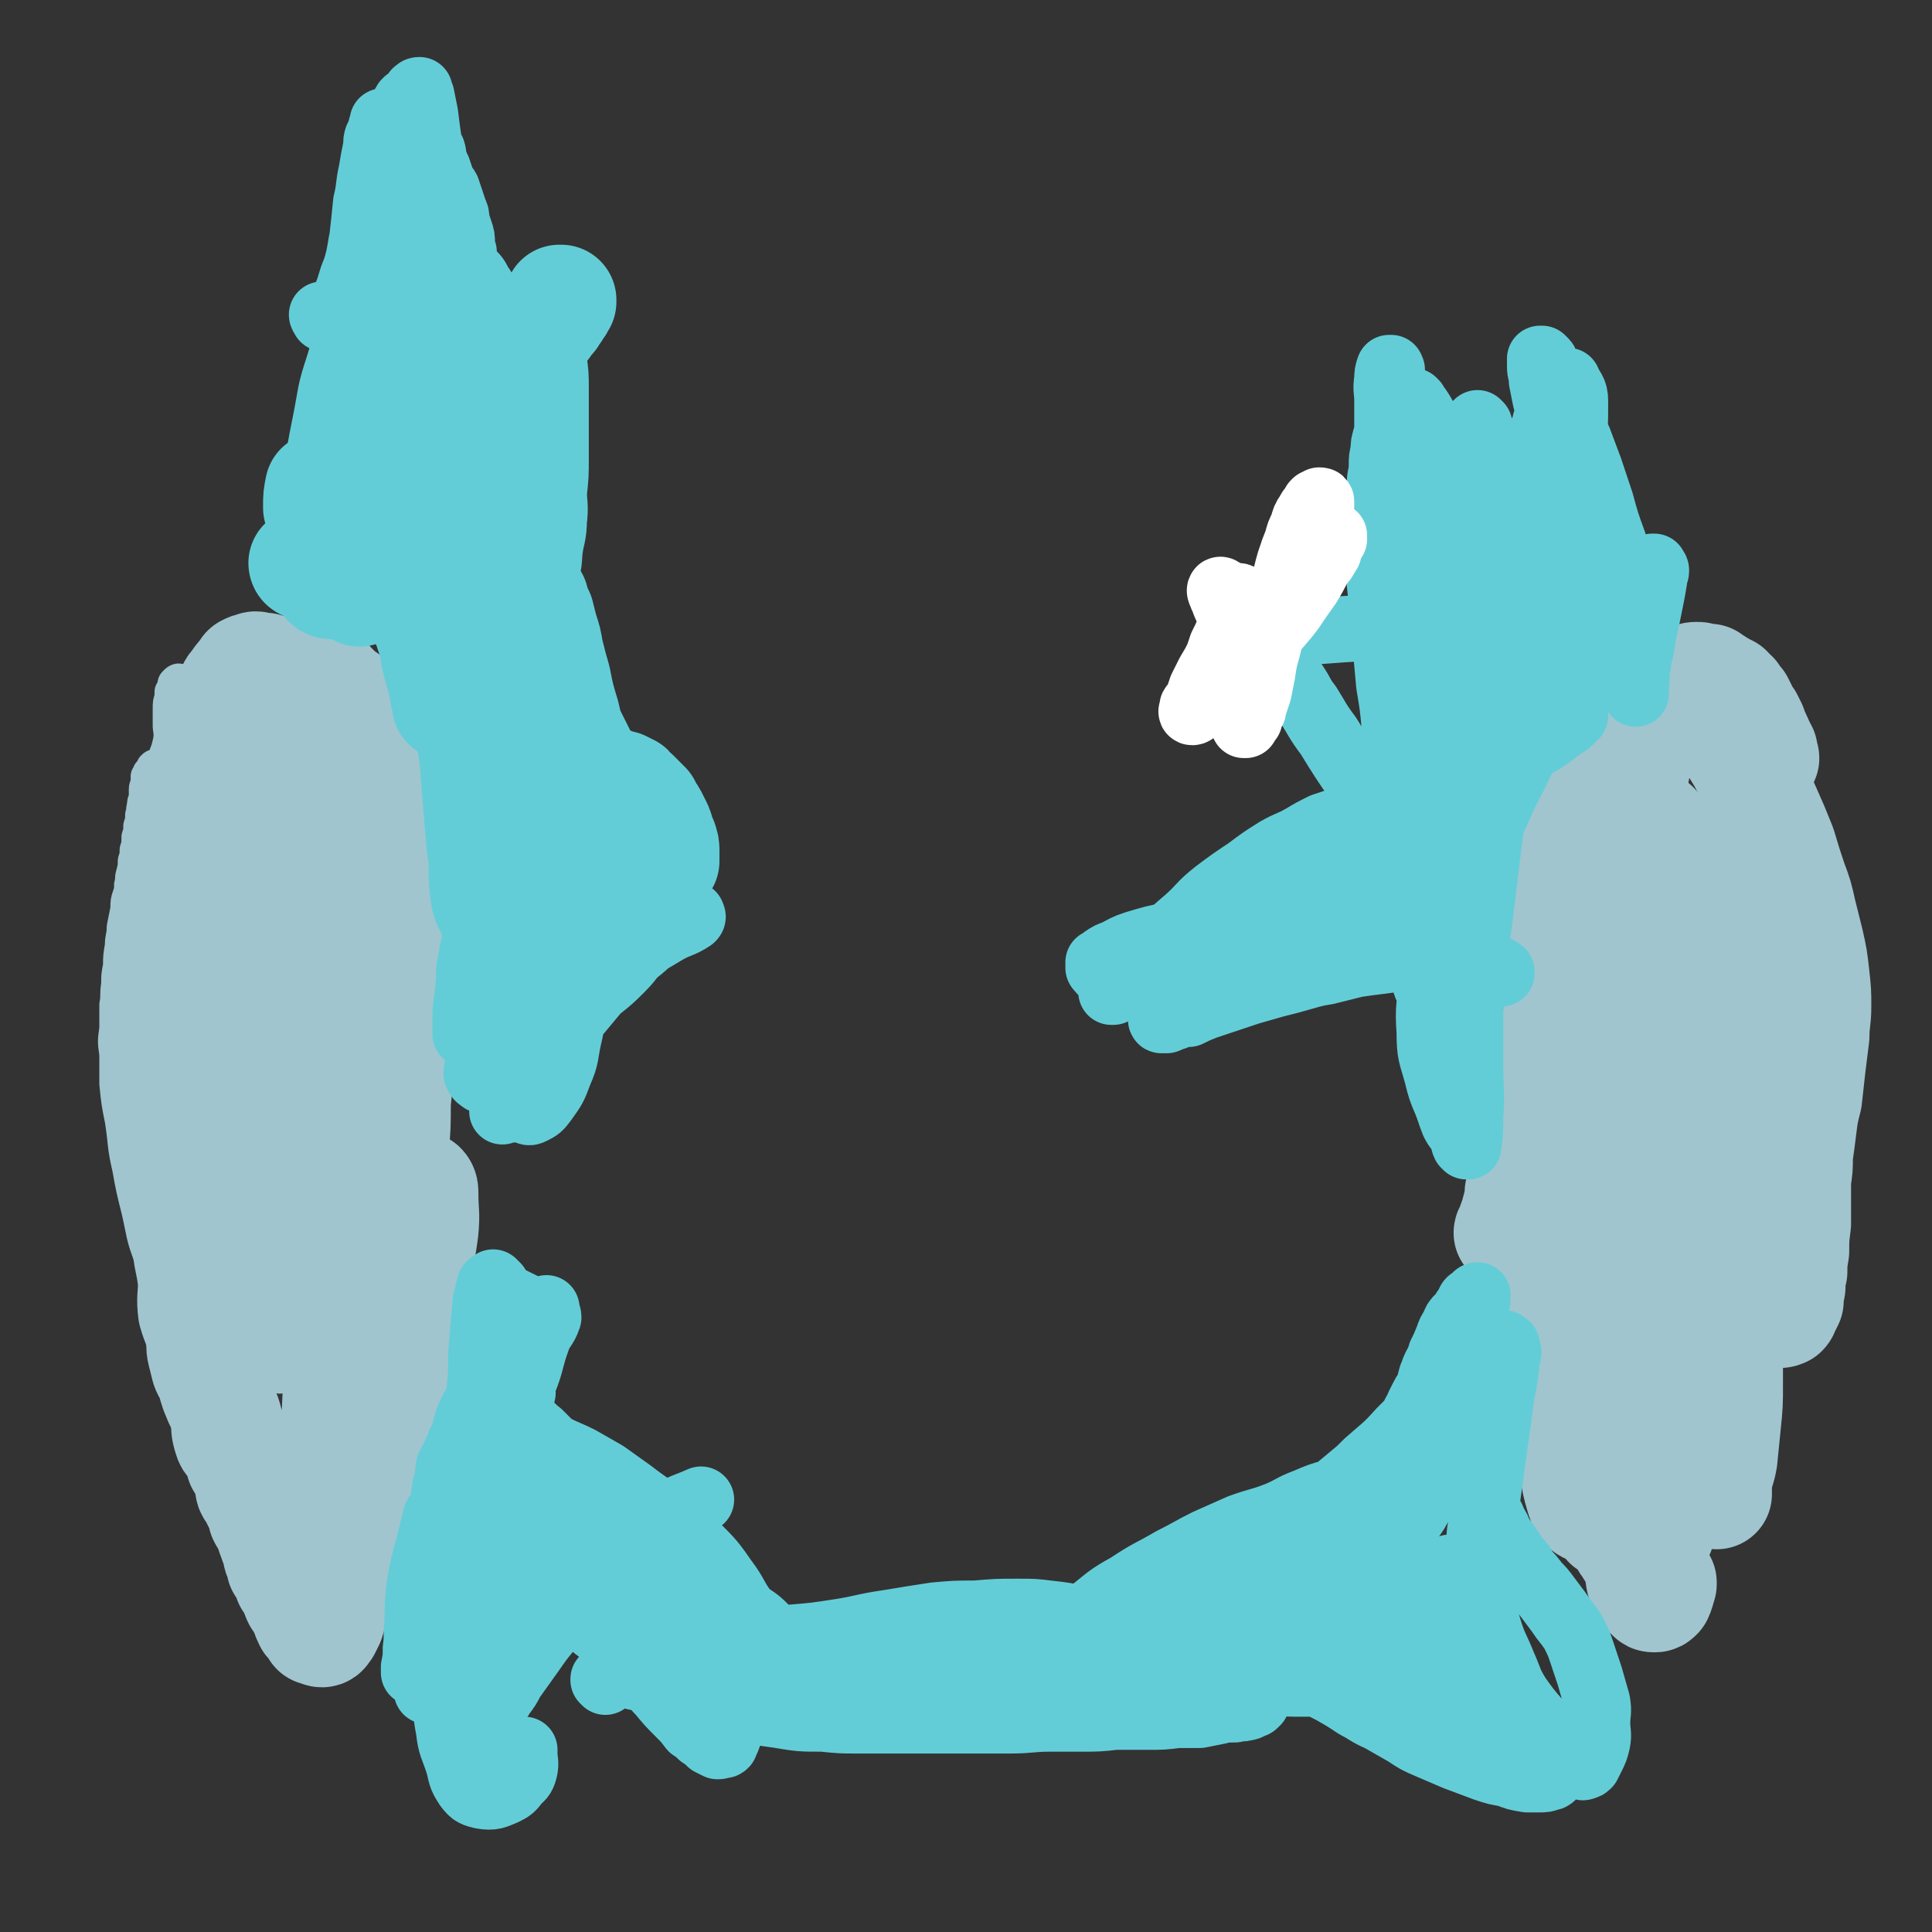 <svg viewBox='0 0 1050 1050' version='1.1' xmlns='http://www.w3.org/2000/svg' xmlns:xlink='http://www.w3.org/1999/xlink'><rect x="0" y="0" width="1050" height="1050" fill="#333333" stroke="none"/><g fill='none' stroke='#A0C5CF' stroke-width='18' stroke-linecap='round' stroke-linejoin='round'><path d='M156,491c0,0 0,-1 -1,-1 0,0 1,0 1,0 1,3 1,3 1,6 1,6 1,6 1,12 1,8 1,8 1,15 0,3 0,3 0,5 0,6 0,6 0,13 0,8 0,8 0,17 0,8 0,8 0,17 0,7 0,7 1,15 1,8 1,8 3,17 1,7 2,7 4,14 1,6 1,6 3,12 1,5 1,5 2,9 1,5 1,5 2,9 2,7 2,6 4,13 1,4 1,4 2,8 2,5 2,5 3,9 1,3 2,3 3,7 0,2 0,2 1,4 0,2 0,2 1,3 0,1 0,1 1,2 1,2 1,2 1,3 1,0 1,0 1,0 0,1 0,1 0,1 1,0 1,0 2,0 0,-1 0,-2 0,-3 0,-5 0,-5 -1,-11 -1,-6 0,-6 -1,-12 -1,-8 -1,-8 -2,-17 0,-8 -1,-8 -1,-17 -1,-9 -1,-9 -2,-17 -1,-11 -1,-11 -2,-22 -1,-11 -1,-11 -2,-21 -2,-10 -1,-10 -2,-20 -1,-10 -2,-10 -3,-20 0,-8 0,-8 -1,-17 -1,-8 -1,-8 -1,-15 -1,-8 -1,-8 -2,-16 -1,-6 -1,-6 -2,-12 0,-5 0,-5 -1,-11 -1,-4 -1,-4 -1,-7 -1,-3 -1,-3 -1,-5 0,-2 0,-2 -1,-4 0,-1 0,-1 0,-2 0,0 0,0 0,0 1,1 0,0 0,0 -1,-1 0,-3 0,-3 0,0 -1,1 -1,2 0,4 0,4 0,9 -1,6 -1,6 -1,12 -1,8 0,8 -1,17 -1,9 -1,9 -1,17 -1,12 0,12 0,23 1,11 1,11 2,23 0,12 0,12 1,24 0,12 1,12 1,24 1,11 1,12 1,23 0,11 -1,11 -1,21 0,9 1,9 1,18 0,8 0,8 0,15 1,7 1,7 1,13 0,4 0,4 0,7 0,3 0,3 0,5 0,1 0,1 0,3 0,0 0,0 0,0 0,0 0,0 0,0 1,0 0,-1 0,0 0,0 0,2 0,2 0,-1 0,-3 0,-5 -2,-11 -2,-11 -3,-22 0,-17 1,-17 0,-34 0,-18 0,-18 0,-36 -1,-18 0,-18 -1,-36 -1,-16 -1,-16 -2,-33 0,-14 0,-14 -1,-27 0,-10 0,-10 -1,-19 0,-8 0,-8 0,-15 0,-5 -1,-5 0,-10 0,-3 0,-3 1,-7 0,-2 0,-2 1,-4 0,-1 0,-1 1,-3 0,-1 1,-1 2,-2 1,-1 1,-1 2,-2 1,-1 1,-1 3,-2 1,0 1,-1 3,-1 1,0 1,0 3,0 3,2 4,2 6,4 5,5 6,5 8,12 5,10 4,10 6,21 2,14 2,14 2,28 0,19 -1,19 -2,37 0,16 0,16 -1,32 -1,18 0,18 -1,35 -1,17 -1,17 -1,34 -1,15 0,15 0,30 0,13 0,13 -1,25 0,8 0,8 -1,15 -1,4 -1,4 -2,9 0,3 1,3 1,6 0,3 0,3 0,5 0,1 -1,1 -1,2 0,1 0,1 0,3 0,1 0,1 0,1 0,0 0,0 0,0 0,0 0,0 0,0 0,1 0,0 0,0 0,0 1,1 1,1 2,-2 2,-3 3,-6 2,-7 1,-7 3,-14 3,-10 3,-9 6,-19 3,-10 3,-10 5,-21 2,-12 2,-12 4,-24 3,-14 3,-14 5,-28 2,-13 2,-13 4,-26 1,-12 1,-12 3,-23 1,-11 1,-11 3,-22 0,-9 0,-9 1,-18 0,-9 0,-9 0,-18 0,-6 1,-6 1,-12 0,-4 0,-4 0,-9 0,-3 0,-3 0,-6 0,-2 0,-2 0,-4 0,-2 -1,-2 -1,-3 0,-1 0,-1 0,-3 0,0 0,0 0,0 0,0 0,-1 0,-1 0,0 0,0 0,0 -1,3 -1,3 -1,5 -1,4 -1,4 -1,7 -1,6 -1,6 -2,12 -1,8 -2,8 -3,17 0,9 0,9 -1,18 -1,8 -1,8 -1,17 -1,8 -1,8 -1,16 -1,8 0,8 0,15 0,8 0,8 0,16 0,6 0,6 0,13 0,6 0,6 0,13 0,4 0,4 1,9 0,6 0,6 0,11 1,5 0,5 0,10 0,4 0,4 0,9 0,3 -1,3 -1,6 -1,4 -1,4 -2,8 0,5 0,5 -1,10 -1,5 -1,5 -2,11 -1,5 -1,5 -2,10 0,4 0,4 0,7 0,2 0,2 -1,4 0,2 0,2 0,4 -1,2 -1,2 -1,4 -1,3 -1,3 -1,5 -1,3 -1,3 -1,6 -1,3 -1,3 -1,6 -1,1 -1,1 -1,2 0,2 0,2 -1,3 0,2 0,2 0,4 -1,2 -1,2 -1,4 -1,1 0,1 -1,3 0,1 0,2 0,3 -1,1 -1,1 -1,2 0,1 -1,1 -1,2 0,1 0,1 0,2 -1,0 -1,0 -1,1 0,0 0,0 0,0 -1,0 -1,0 -1,0 -1,-2 -1,-2 -1,-4 1,-7 2,-7 4,-15 3,-13 2,-13 6,-26 4,-14 5,-13 9,-28 3,-13 3,-13 4,-26 1,-11 1,-11 1,-22 0,-11 0,-11 0,-23 0,-10 0,-10 -1,-21 -1,-9 -1,-9 -2,-18 0,-7 0,-7 0,-14 0,-6 0,-7 -1,-12 0,-6 -1,-6 -1,-11 -1,-4 0,-4 -1,-9 -1,-4 -1,-4 -2,-8 -2,-5 -1,-6 -3,-10 -2,-6 -2,-5 -4,-10 -3,-6 -3,-6 -6,-11 -2,-6 -3,-6 -6,-11 -3,-5 -3,-5 -6,-10 -3,-5 -3,-5 -6,-11 -3,-4 -3,-5 -5,-9 -3,-5 -3,-5 -6,-10 -3,-4 -3,-4 -5,-9 -2,-4 -2,-4 -5,-8 -1,-2 -1,-2 -1,-4 -1,-2 -2,-2 -2,-4 -1,-2 -1,-2 -2,-4 -1,-1 -1,-1 -1,-2 0,0 0,0 0,0 0,0 0,0 -1,-1 -1,0 -1,-2 -1,-1 -3,1 -3,2 -5,5 -5,9 -6,9 -9,18 -4,12 -3,12 -5,24 -3,16 -3,16 -5,32 -2,19 -2,19 -3,38 -2,21 -1,21 -3,42 -1,21 -1,21 -3,42 -2,21 -3,20 -5,41 -1,17 1,18 0,35 -1,11 -2,11 -3,22 -1,5 0,5 0,11 0,2 -1,1 -2,3 0,1 0,1 0,1 -1,0 -1,0 -1,0 0,0 0,0 0,0 0,-2 -1,-2 -1,-4 -1,-7 -1,-7 -1,-14 0,-14 0,-14 1,-28 2,-17 2,-17 4,-34 2,-16 2,-16 4,-32 2,-16 2,-16 3,-31 2,-15 2,-15 3,-30 0,-13 0,-14 -1,-27 0,-12 1,-12 0,-25 -1,-13 -1,-13 -2,-26 -1,-13 -1,-13 -3,-26 -1,-11 -1,-11 -2,-22 -1,-9 -1,-9 -1,-18 0,-7 0,-7 0,-14 0,-5 -1,-5 0,-9 0,-3 0,-3 1,-6 0,-1 0,-1 0,-2 0,0 0,0 0,0 0,0 0,0 -1,-1 0,0 1,1 1,1 0,0 0,-1 0,0 1,4 1,4 1,9 0,14 0,14 -1,28 -1,18 -2,18 -3,36 -1,17 0,17 0,34 -1,18 -1,18 0,37 0,20 0,20 1,39 1,19 1,19 3,38 2,17 2,17 6,34 3,16 4,15 8,31 3,12 2,13 6,25 3,10 4,10 8,19 1,5 2,5 3,9 1,2 0,2 1,4 1,2 2,2 3,3 0,1 0,1 1,1 1,0 1,0 1,0 0,1 0,0 0,0 0,0 0,0 0,0 1,-3 2,-3 3,-6 0,-11 0,-12 -1,-23 0,-17 0,-17 -1,-35 -1,-17 -2,-17 -2,-34 -1,-17 0,-17 0,-34 -1,-18 -1,-18 -2,-35 0,-15 0,-15 0,-30 -1,-15 -2,-15 -3,-29 -1,-13 -1,-13 -1,-26 0,-12 0,-12 0,-23 0,-11 0,-11 0,-21 1,-8 1,-8 1,-16 1,-5 1,-5 2,-10 0,-3 1,-3 2,-6 0,-1 0,-1 1,-2 0,0 0,0 0,0 0,0 0,-1 0,-1 1,0 1,0 1,0 1,3 1,4 1,7 0,12 0,12 -1,24 -1,18 -1,18 -2,35 -2,18 -2,18 -3,35 0,17 0,17 0,34 1,17 0,17 2,34 2,17 2,17 5,33 3,16 2,17 6,33 4,16 5,15 9,31 4,15 4,15 8,29 3,12 3,12 6,24 2,8 1,8 2,16 1,5 0,5 1,10 0,3 1,3 1,7 1,2 0,2 1,4 0,0 0,0 1,1 0,0 0,0 0,0 0,1 0,0 -1,0 -1,-1 -1,-1 -2,-2 -2,-2 -2,-2 -3,-5 -3,-4 -3,-4 -6,-8 -6,-12 -7,-11 -12,-23 -8,-16 -8,-16 -14,-31 -6,-15 -6,-15 -10,-31 -4,-16 -4,-16 -7,-32 -3,-17 -3,-17 -5,-34 -3,-17 -3,-16 -5,-33 -1,-15 -1,-15 -2,-30 -1,-13 -1,-13 -1,-26 -1,-12 0,-12 0,-23 -1,-9 -1,-9 -1,-17 1,-7 1,-7 2,-13 1,-4 1,-4 1,-8 0,-3 0,-3 1,-6 0,-3 0,-3 0,-5 1,-2 1,-2 1,-4 1,-2 1,-2 1,-4 1,-2 1,-2 2,-4 0,-3 0,-3 1,-5 0,-3 0,-3 1,-5 0,-2 0,-2 1,-5 0,-2 0,-2 1,-3 0,-2 0,-2 1,-4 0,-2 0,-2 0,-4 1,-1 1,-1 2,-2 0,0 0,0 0,0 0,-1 0,-1 0,-2 0,0 -1,1 -1,1 -2,2 -2,2 -3,5 -5,8 -5,8 -10,17 -7,11 -7,11 -14,23 -5,10 -5,10 -9,21 -3,10 -3,11 -5,22 -1,8 0,8 -1,17 '/><path d='M123,463c0,0 0,-1 -1,-1 0,0 1,1 1,1 0,0 0,0 0,0 0,-1 0,-1 0,-2 0,-1 0,-1 0,-2 0,-1 0,-1 0,-2 0,0 0,0 0,0 0,0 -1,0 -1,0 1,-1 3,-2 3,-1 3,2 3,3 3,7 2,13 1,13 1,26 0,5 -1,5 -1,10 -1,4 0,4 -1,9 0,10 0,10 -1,21 -1,21 -2,21 -3,42 -1,21 0,21 1,41 1,20 1,20 5,39 3,19 4,19 10,36 5,15 6,15 13,29 5,10 4,10 11,19 5,7 5,6 12,12 3,3 2,4 6,5 4,2 4,1 8,1 3,-1 3,-1 5,-3 3,-3 5,-3 5,-8 1,-10 -1,-11 -3,-21 -3,-18 -4,-18 -7,-36 -4,-18 -4,-18 -8,-36 -3,-19 -3,-19 -7,-37 -3,-19 -3,-19 -7,-37 -3,-17 -3,-17 -6,-33 -2,-16 -1,-16 -5,-32 -2,-15 -3,-15 -6,-30 -3,-12 -3,-12 -6,-25 -3,-12 -2,-12 -5,-25 -2,-8 -2,-8 -4,-17 -1,-6 -1,-6 -2,-12 -1,-4 -1,-4 -1,-8 0,-1 0,-1 1,-3 0,0 0,0 0,0 0,0 0,0 0,0 0,0 0,-1 0,0 2,2 3,2 4,5 5,9 5,9 7,19 4,16 3,16 5,33 2,19 2,20 2,39 0,20 -1,20 -3,40 -2,24 -2,24 -4,47 -3,23 -4,23 -8,46 -3,20 -3,20 -7,40 -3,15 -4,15 -8,31 -3,9 -3,9 -5,18 -1,4 0,4 -1,8 0,1 0,1 -1,3 0,0 0,0 0,0 -1,-1 -1,-1 -1,-3 -3,-13 -3,-13 -6,-26 -3,-19 -3,-19 -5,-39 -2,-18 -2,-18 -3,-36 -1,-19 -1,-19 -1,-37 0,-17 1,-17 1,-35 1,-15 2,-15 1,-31 0,-14 -1,-14 -2,-27 0,-12 0,-12 0,-23 0,-10 0,-10 0,-19 -1,-7 -2,-7 -3,-14 -1,-6 0,-6 -1,-12 -1,-5 -1,-5 -1,-11 -1,-5 0,-5 -1,-11 0,-5 0,-5 0,-10 0,-3 0,-3 1,-6 0,-2 0,-2 0,-3 1,-1 1,-1 1,-2 1,-2 0,-2 1,-3 1,-1 2,-2 3,-1 5,1 6,1 9,4 8,8 8,9 13,19 5,11 5,11 8,24 3,14 3,14 4,29 1,16 1,16 0,32 -2,17 -2,17 -5,35 -3,16 -4,16 -7,31 -3,16 -3,16 -6,31 -3,14 -4,14 -6,28 -3,14 -3,14 -5,27 -1,11 -1,11 -2,22 -1,10 -1,10 -2,19 0,7 0,7 0,14 0,6 0,6 0,12 0,3 -1,3 -1,7 0,2 0,2 0,4 -1,1 -1,1 -1,3 -1,0 -1,0 -1,0 -2,-1 -3,-1 -5,-4 -6,-11 -5,-11 -9,-23 -5,-13 -4,-13 -7,-26 -3,-12 -3,-12 -5,-23 -3,-13 -2,-13 -4,-26 -2,-10 -2,-10 -3,-20 0,-8 0,-8 0,-16 -1,-7 -1,-7 0,-14 0,-7 0,-7 0,-13 1,-5 0,-5 1,-11 0,-5 0,-5 1,-10 0,-5 0,-5 1,-11 0,-5 1,-5 1,-10 1,-5 1,-5 2,-10 0,-4 0,-4 1,-7 1,-3 1,-3 1,-6 1,-3 0,-3 1,-6 1,-4 1,-4 1,-7 1,-3 1,-3 1,-6 1,-3 1,-3 1,-7 1,-3 1,-3 1,-6 1,-3 1,-3 1,-6 1,-2 0,-2 1,-5 0,-2 0,-2 1,-4 0,-3 0,-3 0,-5 0,-2 1,-2 1,-3 0,-2 0,-2 0,-4 1,-1 1,-1 1,-2 1,-1 1,-1 2,-2 0,-1 0,-1 0,-1 1,-1 1,-1 2,0 1,0 2,0 3,2 1,2 1,2 3,4 2,6 2,6 4,12 2,8 2,8 3,16 2,9 2,9 2,18 0,8 -1,8 -1,16 -1,9 -1,9 -2,18 0,9 0,9 -1,18 0,6 0,6 0,12 0,7 1,7 1,14 1,8 1,8 1,15 1,7 1,7 2,14 1,5 1,5 1,10 0,4 0,4 -1,8 0,2 0,2 0,5 0,2 0,2 -1,4 -1,2 -1,2 -2,4 0,2 0,2 -1,4 -1,1 -1,1 -3,1 -1,1 -1,1 -2,1 -2,-1 -2,-1 -4,-3 -3,-2 -3,-2 -6,-4 -3,-4 -3,-4 -5,-7 -3,-5 -3,-5 -4,-10 -2,-5 -2,-5 -2,-11 -1,-8 -1,-8 0,-16 0,-7 0,-7 1,-14 1,-5 1,-5 2,-10 2,-8 2,-8 4,-15 1,-8 1,-8 3,-15 1,-4 2,-4 3,-9 1,-5 1,-5 2,-10 1,-5 1,-5 1,-11 1,-5 1,-5 2,-10 1,-6 1,-6 2,-11 0,-4 0,-4 1,-7 0,-3 0,-3 1,-6 0,-4 0,-4 1,-7 1,-5 1,-5 2,-10 1,-6 1,-6 3,-12 1,-5 1,-5 3,-10 0,-3 0,-3 1,-6 1,-3 2,-3 3,-6 1,-3 1,-3 2,-6 1,-3 1,-3 2,-5 1,-3 1,-3 3,-6 1,-2 1,-2 2,-5 1,-2 1,-2 3,-5 1,-2 1,-2 3,-4 1,-2 1,-2 3,-4 1,-2 1,-2 3,-3 2,-2 2,-2 4,-3 2,-1 2,-1 4,-3 2,-1 2,-1 4,-2 3,-1 3,-1 5,-2 2,0 2,0 5,0 3,-1 3,-1 5,-1 3,-1 3,0 6,0 3,0 3,0 6,1 3,0 3,0 6,0 2,1 2,1 5,2 3,1 3,1 5,2 3,1 3,1 5,2 3,1 3,1 5,3 3,2 2,2 5,5 2,2 2,2 5,4 1,2 1,1 3,3 1,2 1,3 2,5 2,2 2,2 3,5 1,3 1,3 2,5 1,3 1,3 2,6 1,3 1,3 2,6 1,3 1,4 2,7 0,3 1,3 1,6 1,4 1,4 1,7 1,4 1,4 1,8 0,3 0,3 0,7 0,4 0,4 0,8 0,5 0,5 -1,10 0,4 0,4 0,7 -1,3 -1,3 -1,6 0,3 0,3 -1,5 0,3 0,3 -1,5 0,2 0,2 -1,4 0,2 0,2 -1,3 -1,2 -1,2 -2,3 -1,1 -1,1 -2,2 -1,0 -1,0 -2,0 -2,0 -2,1 -3,0 -2,0 -3,-1 -4,-2 -5,-4 -6,-4 -9,-9 -6,-7 -6,-7 -10,-16 -4,-7 -3,-7 -6,-15 -2,-7 -2,-7 -3,-13 -2,-7 -2,-7 -3,-13 -1,-6 -1,-6 -3,-12 -1,-4 0,-4 -1,-7 -1,-3 -1,-3 -1,-5 -1,-2 -1,-2 -1,-4 -1,-2 -1,-2 -2,-4 0,-1 0,-1 -1,-3 -1,-1 -1,-1 -2,-3 0,-1 0,-1 -1,-3 -1,-1 -1,-1 -2,-2 -1,-2 -1,-1 -3,-3 -1,-1 -1,-1 -2,-2 -1,-1 -1,-1 -3,-2 -1,0 -1,0 -3,-1 -1,-1 -1,-1 -3,-1 -2,0 -2,-1 -3,0 -2,0 -2,0 -4,0 -3,2 -3,1 -5,4 -4,3 -5,4 -7,9 -5,10 -6,10 -9,22 -3,12 -3,12 -4,24 -1,16 0,16 1,32 0,16 0,16 2,31 2,16 2,16 4,31 3,14 4,14 7,28 2,14 1,14 3,28 3,16 3,16 5,31 2,15 1,15 3,30 2,13 2,13 4,26 1,11 2,11 3,23 2,9 1,9 3,18 1,6 2,6 4,12 1,4 1,4 3,7 1,3 1,3 4,5 1,1 1,2 3,1 2,-1 4,-1 5,-4 4,-14 4,-14 5,-28 1,-28 0,-28 -1,-55 -1,-25 -1,-25 -3,-49 -1,-21 -1,-21 -1,-41 -1,-18 -1,-18 -2,-36 0,-16 0,-16 -1,-32 0,-11 0,-11 0,-22 0,-9 -1,-9 -1,-17 1,-7 1,-7 2,-13 0,-6 -1,-6 0,-11 1,-6 1,-6 3,-12 1,-5 1,-5 2,-9 1,-4 0,-4 1,-8 1,-2 1,-2 2,-5 0,-1 -1,-1 0,-2 1,0 2,-1 2,0 4,10 6,10 7,21 5,31 4,32 5,63 1,34 1,34 1,68 -1,36 -2,36 -5,72 -3,34 -4,33 -8,67 -3,29 -4,29 -7,57 -2,21 -2,21 -3,42 0,15 -3,16 0,30 0,5 3,4 7,8 0,0 1,0 1,-1 1,-10 2,-10 1,-21 -1,-26 -2,-26 -5,-53 -5,-39 -5,-39 -11,-78 -5,-36 -6,-36 -12,-72 -4,-26 -4,-26 -8,-52 -4,-20 -4,-20 -9,-40 -3,-13 -3,-13 -8,-26 -2,-6 -2,-6 -4,-12 -1,-2 -1,-3 -2,-5 0,0 0,0 -1,0 0,0 0,0 0,0 2,6 2,6 4,12 5,20 5,20 9,40 7,30 7,30 13,61 5,26 6,26 9,53 4,23 3,24 5,47 1,18 1,18 1,35 0,12 -1,12 -2,24 0,7 -1,7 0,13 0,2 1,2 1,4 0,0 0,1 0,0 -3,-6 -4,-6 -7,-13 -9,-22 -9,-22 -17,-45 -9,-28 -8,-28 -15,-58 -5,-24 -5,-24 -8,-48 -3,-18 -2,-18 -4,-35 -1,-14 -1,-14 -2,-27 -1,-8 -1,-8 -1,-16 -1,-2 -1,-2 -1,-4 0,0 0,0 0,0 1,3 1,3 1,6 2,19 2,19 3,38 2,27 3,27 4,54 1,23 1,23 1,45 0,21 1,21 0,42 -1,22 -3,22 -4,43 -1,20 0,20 1,40 1,16 -2,18 3,32 3,7 5,8 12,12 2,1 4,2 7,0 5,-4 7,-5 9,-13 5,-17 3,-18 4,-37 2,-25 2,-25 3,-49 0,-21 0,-21 0,-41 0,-17 1,-17 -1,-34 -1,-13 -1,-13 -3,-26 -2,-9 -3,-8 -4,-17 -1,-5 0,-5 0,-10 -1,-3 -1,-3 -1,-5 0,-2 -1,-2 0,-4 0,-1 0,-1 1,-1 0,-1 0,-1 1,-2 1,0 1,0 1,-1 '/></g>
<g fill='none' stroke='#A0C5CF' stroke-width='60' stroke-linecap='round' stroke-linejoin='round'><path d='M135,502c0,0 -1,-1 -1,-1 0,0 0,0 0,1 0,0 0,0 0,0 1,0 0,-1 0,-1 0,1 1,2 2,4 1,3 1,3 2,7 2,4 2,4 3,9 3,11 3,11 6,22 0,3 0,3 1,5 1,5 1,5 1,9 1,5 1,5 2,10 2,11 1,11 3,23 1,11 2,11 4,22 1,7 1,7 2,14 0,1 0,2 0,3 1,8 2,8 3,16 1,7 1,7 2,15 1,6 1,6 1,13 1,6 1,6 1,11 0,6 1,6 0,12 0,5 0,5 -1,11 -1,3 -1,3 -1,7 -1,3 -1,3 -2,5 0,0 0,0 0,0 0,2 0,2 -1,3 -1,1 -2,1 -3,0 -4,-4 -5,-4 -7,-10 -5,-11 -5,-11 -7,-23 -2,-16 -1,-17 -2,-33 0,-17 1,-17 2,-34 0,-18 0,-18 2,-35 1,-15 1,-15 2,-29 1,-12 1,-12 2,-23 1,-9 1,-9 2,-17 0,-7 0,-7 0,-13 1,-7 1,-6 2,-13 1,-5 0,-5 1,-11 0,-5 0,-5 1,-10 0,-5 0,-5 0,-9 0,-4 0,-4 0,-9 0,-4 1,-4 1,-8 1,-4 0,-4 1,-7 0,-3 0,-3 1,-6 1,-3 1,-3 1,-6 1,-3 1,-3 2,-5 1,-2 1,-2 2,-5 0,-2 0,-1 1,-3 1,-2 1,-2 1,-3 0,0 1,0 1,0 0,-1 0,-1 0,-1 1,-1 1,-1 1,-2 0,0 1,0 1,0 1,0 1,-1 2,0 1,1 1,1 2,2 3,5 3,5 5,10 3,7 3,7 5,14 3,9 2,9 4,19 2,11 3,11 3,24 1,13 1,13 0,26 -1,11 -1,11 -2,22 -1,10 -2,10 -3,21 -1,8 0,8 -1,17 -1,5 -1,5 -2,11 0,3 0,3 -1,7 0,3 0,3 0,5 0,1 -1,1 -1,3 0,0 0,0 0,1 -1,1 -1,1 -1,1 -1,0 -1,0 -2,0 -1,-2 -2,-3 -3,-5 -2,-6 -3,-6 -4,-12 -3,-10 -2,-10 -4,-21 -1,-9 -1,-9 -2,-19 -1,-8 -1,-8 -2,-16 -1,-9 -1,-9 -2,-18 0,-8 0,-8 -1,-16 0,-6 0,-6 0,-13 -1,-6 0,-6 -1,-12 0,-6 0,-6 0,-11 0,-5 -1,-5 -1,-10 0,-5 0,-5 0,-9 0,-3 0,-3 0,-5 0,-3 0,-3 -1,-5 0,-3 0,-3 0,-6 0,-2 0,-2 0,-4 0,-3 0,-3 0,-6 -1,-2 -1,-2 -1,-4 0,-3 0,-3 0,-5 -1,-2 -1,-2 -1,-4 -1,-2 -1,-2 -1,-4 0,-1 0,-1 -1,-3 0,-2 0,-2 0,-3 -1,-2 -1,-2 -1,-3 0,-2 0,-2 0,-3 0,-1 0,-1 -1,-2 0,-1 0,-1 0,-2 0,-1 0,-1 1,-1 0,-1 0,-1 0,-1 0,0 0,-1 0,-1 1,0 1,0 2,0 3,1 3,1 7,3 3,3 3,3 6,5 4,3 4,3 7,6 3,3 3,3 7,7 3,3 3,3 6,7 2,3 2,3 4,5 1,2 1,2 2,4 2,2 2,2 2,4 1,2 1,2 1,4 1,1 1,1 1,3 1,0 1,0 1,0 0,0 0,0 0,0 0,2 0,2 0,3 0,0 -1,0 -1,0 -1,-1 -1,-1 -2,-1 -1,-1 -1,-1 -2,-3 -2,-1 -2,-1 -3,-3 -2,-2 -2,-2 -4,-4 -2,-2 -2,-2 -4,-5 -2,-2 -2,-2 -4,-4 -2,-3 -2,-3 -4,-5 -2,-2 -2,-2 -4,-5 -2,-2 -2,-2 -3,-4 -2,-2 -2,-2 -4,-4 -2,-2 -2,-2 -4,-4 -2,-2 -1,-2 -3,-4 -2,-2 -2,-2 -4,-3 -2,-1 -2,-1 -4,-3 -2,-1 -2,-1 -4,-2 -2,0 -2,0 -3,0 -2,-1 -2,-1 -4,0 -1,0 -1,0 -3,1 -1,1 -1,2 -2,3 -2,2 -2,2 -3,4 -2,2 -2,2 -3,4 -1,3 -1,3 -2,6 -2,3 -2,3 -3,6 -1,3 -1,3 -2,6 -2,3 -2,3 -3,6 -1,4 -2,4 -3,7 -1,4 -1,4 -2,8 -2,5 -2,5 -3,9 -1,4 -1,4 -2,7 0,4 0,4 -1,7 0,4 0,4 -1,7 0,4 0,4 0,8 -1,4 -1,4 -1,8 0,4 0,4 0,8 0,5 0,5 -1,9 0,4 0,4 0,9 0,5 0,5 -1,10 0,7 0,7 0,15 0,6 0,6 -1,11 0,5 0,5 0,10 0,5 0,5 0,9 0,4 0,4 -1,8 0,3 0,3 0,7 0,4 0,4 0,8 0,6 0,6 0,13 0,4 0,4 0,8 0,4 0,4 0,8 0,4 -1,4 -1,8 0,4 0,4 0,9 0,4 0,4 0,8 0,4 0,4 0,9 0,4 1,4 1,8 0,5 0,5 0,9 0,4 1,4 1,8 0,4 0,4 0,9 1,4 1,4 1,8 1,4 1,4 1,9 1,9 2,9 3,19 0,8 -1,8 0,16 2,7 3,7 4,13 1,5 0,5 1,9 1,4 1,4 2,8 1,3 2,3 3,6 1,4 1,4 2,7 2,5 2,5 4,9 2,5 2,4 3,9 1,2 1,3 2,5 1,4 1,4 3,8 1,4 1,4 2,8 2,3 4,3 5,6 1,3 -1,4 0,7 0,2 1,2 2,4 1,2 1,2 2,4 1,2 1,2 2,4 1,2 1,2 1,4 1,2 1,2 2,3 1,2 1,2 2,4 1,2 0,2 1,4 1,3 1,3 2,5 1,2 1,2 1,4 0,2 1,2 1,3 1,2 1,2 1,4 2,3 2,3 3,5 1,2 1,2 1,3 1,1 1,1 2,3 1,1 1,1 2,3 0,2 0,2 1,4 1,1 1,1 2,3 1,2 1,2 2,4 1,3 1,3 2,5 1,1 1,1 2,2 1,1 1,1 2,3 0,0 0,0 0,0 1,0 -1,0 0,0 1,0 2,1 3,1 1,0 1,-1 2,-2 1,-2 1,-2 2,-4 1,-3 1,-4 2,-7 1,-6 1,-6 1,-12 0,-1 1,-1 1,-2 '/><path d='M190,856c0,0 -1,0 -1,-1 0,0 0,1 1,1 0,0 0,0 0,0 -1,-1 -1,-1 -1,-2 0,-2 0,-2 0,-4 0,-3 0,-3 0,-7 1,-8 1,-8 2,-16 1,-3 1,-3 1,-5 1,-6 1,-6 2,-11 3,-9 3,-9 5,-18 3,-9 2,-10 5,-19 4,-10 6,-10 9,-20 3,-12 2,-12 3,-24 0,-8 0,-8 0,-16 1,-6 1,-6 2,-12 1,-6 1,-5 2,-11 1,-5 0,-5 1,-11 1,-5 1,-5 2,-10 0,-3 0,-4 1,-7 0,-2 0,-2 1,-5 0,-2 0,-2 0,-4 1,-2 1,-2 2,-4 0,-1 0,-1 0,-2 1,-1 1,-1 1,-2 1,-1 1,-1 1,-1 1,1 1,2 1,4 0,10 1,10 0,20 -2,15 -3,15 -5,31 -3,16 0,16 -3,32 -3,12 -5,11 -8,23 -2,9 1,9 -1,18 -2,6 -5,6 -6,12 -1,4 0,4 1,7 1,1 1,1 1,2 0,0 0,0 0,0 0,0 0,0 0,-1 -1,-2 0,-2 -1,-5 0,-8 -1,-8 -2,-17 0,-13 0,-13 0,-27 1,-31 0,-31 2,-62 1,-16 1,-16 3,-31 1,-13 2,-13 3,-27 1,-12 1,-12 1,-25 1,-9 1,-9 1,-18 0,-8 0,-8 0,-16 0,-7 0,-7 0,-13 -1,-5 -1,-5 -1,-10 -1,-4 -1,-4 -1,-8 0,-4 0,-4 -1,-8 0,-3 0,-3 0,-6 0,-3 0,-3 0,-6 0,-3 0,-3 0,-6 0,-3 0,-3 1,-6 0,-4 0,-4 0,-7 0,-4 0,-4 0,-7 0,-4 0,-4 -1,-8 0,-3 0,-3 0,-7 -1,-3 -1,-3 -1,-6 0,-3 0,-3 -1,-6 0,-3 0,-3 0,-6 0,-2 0,-2 -1,-4 0,-3 0,-3 0,-5 -1,-1 -1,-1 -1,-3 0,-1 0,-1 0,-3 0,-1 0,-1 -1,-2 0,-1 0,-1 0,-2 0,-1 0,-1 0,-1 0,-1 0,-1 0,-2 0,0 0,0 0,0 0,0 -1,0 -1,-1 0,0 0,0 0,-1 '/><path d='M899,450c0,-1 -1,-1 -1,-1 0,0 1,0 1,0 0,0 -1,0 -1,0 0,1 0,1 0,1 -1,3 -1,3 -1,6 -1,14 0,14 -1,28 0,5 0,5 -1,11 -1,14 -1,14 -2,28 -2,18 -2,18 -4,36 -3,18 -3,18 -7,36 -4,18 -4,18 -9,36 -4,16 -4,16 -8,32 -4,16 -4,16 -7,32 -2,14 -2,14 -3,28 -1,15 1,15 0,30 -1,12 -4,12 -4,25 1,10 2,10 5,21 1,7 1,7 3,14 1,3 1,4 3,6 1,1 2,1 4,1 0,0 1,-1 1,-2 0,-6 0,-7 -1,-13 -3,-12 -4,-12 -7,-23 -3,-9 -5,-9 -5,-18 -1,-8 1,-8 2,-15 1,-9 -1,-9 0,-17 1,-11 2,-11 5,-22 3,-11 3,-10 7,-21 3,-10 3,-10 6,-20 4,-10 4,-10 7,-19 3,-12 4,-12 7,-23 3,-11 3,-11 6,-21 2,-11 2,-11 4,-22 2,-12 2,-12 4,-23 2,-9 3,-9 4,-18 1,-8 0,-8 1,-15 0,-7 0,-7 1,-15 0,-6 0,-6 0,-12 0,-5 0,-5 0,-11 0,-3 0,-3 0,-7 0,-3 0,-3 1,-7 0,-2 0,-2 0,-4 0,-2 0,-2 0,-4 0,-2 0,-2 0,-4 1,-1 1,-1 1,-2 0,-1 0,-1 1,-1 0,-1 0,-2 1,-2 1,1 1,2 2,4 2,6 2,7 2,13 2,13 2,13 1,26 -3,33 -4,33 -9,65 -4,20 -4,20 -8,39 -3,21 -4,21 -7,41 -4,20 -4,20 -7,40 -2,14 -2,14 -3,28 -1,13 -3,14 -2,26 1,6 4,5 6,11 0,1 -1,1 -1,2 0,0 0,0 0,0 0,0 0,0 0,0 0,1 -1,1 -1,0 -1,-4 0,-5 -1,-9 -3,-9 -3,-9 -5,-17 -2,-8 -3,-8 -4,-16 -1,-7 -1,-7 -2,-15 -1,-9 0,-9 -1,-18 -2,-9 -2,-9 -3,-17 -1,-9 -1,-9 -2,-18 -2,-9 -2,-9 -3,-18 -2,-9 -1,-9 -2,-18 -1,-8 -2,-8 -2,-15 -1,-8 -1,-8 -1,-16 -1,-8 -1,-8 -1,-15 0,-7 0,-7 0,-13 0,-5 0,-5 0,-9 1,-4 1,-4 2,-8 0,-2 0,-2 1,-4 0,-1 0,-1 1,-3 1,-1 1,-2 2,-2 1,-1 2,-1 3,0 3,3 3,4 4,9 3,13 3,13 3,27 1,18 0,18 -1,36 -2,17 -2,17 -4,34 -1,12 -2,12 -4,23 -2,21 -2,21 -3,41 -1,15 -1,15 -1,29 1,15 2,15 3,31 2,11 1,11 3,23 2,10 3,10 6,20 2,6 1,7 3,13 2,4 3,3 5,7 1,2 0,2 2,3 0,1 1,0 2,0 0,0 0,0 0,0 0,0 0,0 0,0 0,1 0,0 -1,0 -4,-8 -5,-8 -8,-16 -6,-13 -5,-14 -10,-28 -2,-6 -1,-6 -3,-13 -1,-4 -1,-4 -3,-9 -2,-5 -2,-5 -3,-9 -2,-6 -2,-6 -3,-11 -1,-7 -1,-7 -2,-14 -1,-8 -1,-8 -2,-16 0,-7 0,-7 1,-14 0,-7 0,-7 1,-15 1,-7 1,-7 2,-14 3,-9 3,-9 6,-18 2,-8 2,-8 5,-17 2,-8 2,-8 4,-16 2,-5 2,-5 4,-11 1,-4 1,-4 3,-9 1,-3 1,-3 2,-7 1,-2 1,-2 2,-4 0,-2 0,-2 1,-4 1,-2 1,-2 2,-3 0,-1 1,0 2,-1 1,0 1,-1 2,-1 1,2 2,2 3,5 1,10 1,10 0,21 -1,17 -2,17 -4,34 -2,17 -2,17 -5,33 -3,16 -3,16 -6,33 -2,14 -3,14 -3,28 -1,15 1,15 0,31 0,11 -1,11 -1,22 0,9 1,9 1,17 0,6 -2,6 0,12 2,4 4,3 7,8 0,0 -1,1 -1,1 0,1 0,1 0,1 0,0 0,0 0,0 -1,-1 -1,-1 -1,-2 1,-11 3,-11 3,-22 -1,-13 -3,-13 -5,-26 -2,-12 -1,-12 -3,-25 -1,-11 -2,-11 -3,-22 -2,-10 -2,-10 -3,-21 -1,-11 -1,-11 -1,-22 -1,-13 -1,-13 -1,-25 1,-14 1,-14 2,-28 0,-12 0,-12 1,-24 1,-10 2,-10 4,-19 1,-8 1,-8 3,-15 1,-6 1,-6 2,-11 1,-6 1,-6 3,-11 2,-5 1,-5 3,-10 2,-3 2,-3 3,-6 1,-2 1,-2 2,-3 1,-1 2,-2 3,-2 2,1 4,2 4,4 2,12 1,13 0,26 -1,20 -1,20 -4,40 -2,20 -3,20 -6,39 -3,19 -3,19 -6,37 -4,18 -4,18 -7,37 -2,17 -3,17 -5,33 -1,16 -1,16 -1,31 0,11 0,11 1,22 1,10 3,10 4,20 1,6 -2,6 -1,11 1,4 2,3 5,6 0,1 0,1 0,1 2,0 3,1 4,0 1,-1 1,-1 1,-3 1,-11 2,-11 2,-23 -1,-14 -3,-14 -5,-27 -1,-12 0,-12 -1,-24 -1,-12 -1,-12 -2,-24 -1,-11 -2,-11 -4,-21 -1,-11 -2,-11 -3,-22 -1,-9 -2,-9 -2,-18 -1,-10 0,-10 0,-20 0,-11 0,-11 1,-22 1,-9 2,-8 3,-17 2,-8 2,-8 3,-16 1,-5 1,-5 2,-11 1,-5 1,-5 3,-10 1,-4 1,-4 2,-7 1,-3 1,-3 2,-5 0,-2 0,-2 1,-4 0,-1 0,-1 1,-2 1,-2 1,-2 2,-3 1,0 2,0 3,1 3,3 4,3 6,8 3,13 2,14 2,28 0,19 0,19 -3,38 -2,18 -3,18 -5,36 -3,18 -2,18 -5,36 -2,17 -5,17 -6,33 -2,16 1,16 1,32 0,13 -1,13 -1,26 0,12 0,13 1,25 1,8 2,8 4,16 1,4 0,5 2,9 1,3 2,2 3,5 1,1 1,1 2,2 0,0 0,0 0,0 1,-1 1,-1 1,-2 0,-7 0,-7 -2,-13 -2,-14 -3,-14 -5,-28 -3,-13 -3,-13 -6,-26 -2,-12 -2,-12 -5,-25 -3,-10 -3,-10 -6,-21 -2,-8 -1,-8 -3,-16 -1,-7 -1,-7 -3,-14 -1,-7 -1,-7 -3,-13 -1,-5 -1,-5 -2,-9 -1,-6 -1,-6 -2,-11 0,-6 0,-6 -1,-12 0,-6 0,-6 0,-12 1,-4 1,-5 1,-9 1,-4 1,-4 2,-8 1,-3 1,-3 2,-7 0,-2 0,-2 1,-4 '/><path d='M839,779c0,0 -1,0 -1,-1 0,0 1,0 1,0 0,-3 0,-4 0,-7 0,-3 1,-3 1,-6 -1,-7 -1,-7 -1,-14 0,-2 -1,-2 -1,-3 0,-4 1,-4 1,-7 0,-4 0,-4 0,-8 -1,-3 -1,-3 -1,-7 0,-3 0,-3 -1,-6 0,-3 0,-3 0,-6 0,-3 0,-3 0,-6 0,-4 0,-4 0,-8 0,-3 0,-3 0,-6 0,-4 0,-4 1,-8 0,-3 0,-3 0,-6 1,-5 1,-5 1,-9 1,-4 0,-4 1,-9 0,-4 0,-4 0,-7 1,-4 1,-4 1,-7 0,-4 0,-4 0,-8 1,-3 1,-3 1,-7 1,-3 1,-3 1,-7 1,-4 1,-4 1,-7 1,-4 1,-4 1,-7 1,-4 1,-4 1,-7 1,-4 1,-4 2,-7 1,-3 1,-3 1,-6 1,-4 1,-4 2,-7 1,-4 1,-4 1,-7 1,-4 1,-4 2,-7 0,-3 1,-3 1,-7 1,-3 1,-3 1,-7 0,-3 1,-3 1,-7 0,-4 0,-4 0,-7 0,-4 0,-4 0,-7 1,-4 1,-4 1,-8 0,-4 0,-4 0,-8 0,-5 0,-5 1,-9 0,-4 0,-4 0,-8 0,-4 0,-4 0,-8 0,-5 0,-5 0,-11 1,-3 0,-3 1,-7 0,-4 0,-4 1,-7 0,-4 0,-4 1,-9 1,-3 1,-3 2,-6 1,-4 1,-4 2,-9 2,-4 2,-4 3,-8 1,-2 1,-2 2,-4 1,-3 1,-3 2,-6 2,-2 2,-2 3,-5 1,-3 1,-3 2,-5 2,-2 2,-2 3,-5 1,-2 1,-2 2,-4 0,-1 0,-1 1,-2 0,0 0,0 0,0 0,1 -1,0 -1,0 0,-1 1,0 2,-1 0,-1 0,-2 0,-1 -1,0 -1,1 -2,2 -2,4 -1,4 -3,8 -3,7 -3,7 -5,15 -3,8 -2,8 -4,17 -2,9 -2,9 -3,18 -2,8 -2,8 -3,15 -1,9 0,9 -1,17 -1,7 -1,7 -3,15 -1,6 -1,6 -2,13 -1,5 -1,5 -1,11 -1,5 -1,5 -1,10 -1,6 -1,6 -1,13 -1,5 -1,5 -1,11 0,6 0,6 0,12 -1,6 -1,6 -1,12 0,7 0,7 0,13 0,6 0,6 0,12 1,6 1,6 1,13 0,6 0,6 0,12 0,5 -1,5 -1,11 0,3 0,3 0,5 0,3 0,3 0,6 0,3 0,3 0,5 -1,2 0,2 0,4 0,0 0,0 0,0 -1,1 0,2 -1,2 -1,-1 -2,-2 -3,-5 -2,-6 -1,-7 -2,-14 -2,-8 -2,-7 -3,-15 -1,-7 -1,-7 -1,-14 0,-7 -1,-7 -1,-15 0,-8 0,-8 0,-15 0,-9 0,-9 0,-18 0,-8 0,-8 0,-15 0,-5 0,-5 -1,-10 0,-3 0,-3 0,-7 0,-4 0,-4 -1,-7 0,-4 0,-4 0,-8 0,-4 0,-4 0,-8 1,-7 1,-7 2,-13 0,-7 1,-7 1,-14 1,-7 1,-7 0,-13 0,-5 0,-5 -1,-9 0,-2 0,-2 -1,-4 -1,-2 -1,-2 -3,-2 -1,-1 -1,-1 -3,-2 -1,0 -1,0 -3,0 -1,-1 -1,0 -3,0 -1,0 -1,0 -2,0 '/><path d='M821,671c0,0 -1,-1 -1,-1 0,0 0,0 1,0 0,0 0,0 0,0 0,1 -1,0 -1,0 0,-1 1,-1 1,-2 1,-2 1,-2 1,-3 1,-3 1,-3 2,-5 0,-3 1,-3 1,-5 1,-4 1,-4 1,-7 1,-3 1,-3 1,-7 0,-1 0,-1 0,-2 0,-3 1,-3 1,-5 0,-4 0,-4 0,-8 1,-4 1,-4 1,-9 0,-5 0,-5 0,-10 1,-5 0,-5 1,-10 0,-4 0,-4 0,-8 0,-4 0,-4 0,-8 0,-5 0,-5 0,-9 0,-4 0,-4 0,-8 0,-6 0,-6 0,-11 0,-5 0,-5 0,-9 1,-4 0,-4 1,-8 0,-5 0,-5 1,-9 0,-4 0,-4 0,-9 1,-4 1,-4 2,-8 0,-4 0,-4 1,-8 1,-4 1,-4 2,-8 1,-4 1,-4 2,-8 1,-4 1,-4 2,-8 1,-4 1,-4 2,-8 1,-4 1,-4 2,-8 1,-3 2,-3 3,-6 1,-4 1,-4 3,-8 1,-3 1,-3 3,-7 2,-3 2,-3 3,-7 2,-3 2,-3 4,-6 2,-4 2,-4 4,-7 2,-4 2,-4 4,-8 2,-3 2,-3 4,-5 2,-3 2,-3 4,-6 2,-2 2,-2 3,-4 2,-2 2,-2 4,-4 2,-2 2,-2 4,-4 2,-2 2,-2 4,-4 2,-2 2,-2 4,-3 2,-2 2,-2 4,-4 2,-1 2,-1 3,-2 3,-2 3,-2 5,-4 2,-1 2,-1 4,-2 2,-1 2,-1 4,-1 1,-1 1,-1 3,-1 1,-1 2,-1 3,-1 2,0 2,0 3,1 2,0 2,0 4,0 1,1 1,1 3,2 1,1 2,1 3,2 2,1 2,1 4,2 1,2 1,2 3,3 1,2 1,2 3,4 1,2 1,2 2,4 1,3 1,2 3,5 1,2 1,2 2,4 1,3 1,3 2,5 1,2 1,2 2,5 1,1 1,1 1,3 1,0 1,0 1,1 0,0 0,0 0,0 0,0 -1,-1 -1,-1 0,0 1,0 1,1 0,1 0,1 0,2 1,1 1,1 0,2 0,0 0,0 0,0 -1,-1 -1,0 -1,0 -1,-1 -1,-1 -2,-2 -2,0 -2,-1 -3,-1 -1,-1 -2,-1 -3,-2 -2,-2 -2,-2 -3,-3 -2,-2 -2,-2 -3,-3 -2,-2 -2,-2 -4,-4 -2,-2 -2,-2 -4,-4 -2,-2 -2,-2 -3,-4 -2,-1 -2,-1 -3,-3 -2,-2 -2,-2 -3,-3 -1,-2 -2,-2 -3,-3 -1,-2 -1,-2 -2,-4 -1,-1 -1,-1 -2,-2 -1,-1 -1,-1 -2,-2 -1,0 -2,0 -3,-1 -1,0 -1,0 -2,-1 -1,0 -1,0 -2,0 -2,0 -2,0 -3,1 -2,0 -2,0 -4,1 -2,1 -2,1 -4,3 -2,2 -2,2 -4,4 -4,3 -4,3 -7,7 -3,4 -3,4 -6,9 -3,5 -3,5 -6,10 -2,5 -2,5 -4,10 -2,5 -2,5 -4,11 -1,5 -1,5 -3,10 -1,5 0,5 -1,11 0,2 0,2 -1,5 0,3 1,3 1,6 0,2 -1,2 0,5 0,1 0,1 0,3 0,0 0,0 0,0 0,0 -1,-1 -1,-1 0,0 1,1 1,1 1,2 0,4 1,4 2,0 2,-3 3,-5 3,-5 3,-5 5,-10 2,-6 2,-6 5,-11 2,-6 2,-6 5,-13 2,-4 2,-4 4,-9 2,-5 1,-5 3,-11 2,-5 2,-5 4,-10 1,-3 1,-3 2,-5 1,-2 0,-2 1,-4 1,-1 1,-1 2,-3 0,-1 0,-1 1,-3 1,-1 1,-1 2,-3 1,-1 1,-1 2,-2 1,-1 1,-1 2,-2 1,0 1,0 2,-1 1,-1 1,-1 2,-2 1,0 1,0 2,0 2,0 2,0 3,0 2,0 2,0 3,1 2,1 2,1 4,3 6,4 6,4 11,9 6,7 5,8 10,16 5,8 5,8 9,17 4,9 4,9 8,18 4,9 4,9 8,19 3,10 3,10 6,19 3,8 3,8 5,17 2,8 2,8 4,16 2,9 2,9 3,18 1,9 1,9 1,17 0,8 -1,8 -1,16 -1,8 -1,8 -2,16 -1,9 -1,9 -2,18 -2,8 -2,8 -3,16 -1,8 -1,8 -2,15 0,7 0,7 -1,13 0,7 0,7 0,14 0,5 0,5 0,10 -1,8 -1,8 -1,15 -1,6 -1,6 -1,11 -1,4 -1,4 -1,8 0,2 -1,2 -1,4 0,2 0,2 0,4 -1,2 -1,2 -2,4 -1,1 0,1 -1,2 -1,0 -1,1 -2,0 -2,-1 -3,-1 -4,-4 -2,-4 -1,-4 -2,-9 -2,-7 -2,-7 -3,-14 0,-10 0,-10 0,-19 0,-12 0,-12 0,-23 1,-10 1,-10 1,-19 0,-8 0,-8 -1,-16 0,-8 0,-8 0,-15 -1,-7 0,-7 -1,-14 0,-5 -1,-5 -1,-10 -1,-6 0,-6 -1,-12 0,-7 0,-7 0,-13 0,-6 0,-6 0,-13 0,-6 1,-6 2,-11 1,-4 1,-4 2,-8 0,-2 0,-2 1,-4 1,-2 1,-2 2,-4 1,-2 1,-2 2,-4 1,-2 1,-2 2,-3 1,-1 0,-2 1,-3 1,0 1,0 1,-1 1,0 1,0 2,-1 0,0 0,0 1,0 1,-1 1,-1 1,0 1,0 1,0 1,1 1,2 1,2 1,4 0,4 0,4 0,8 0,6 0,7 -1,13 -1,7 -1,7 -3,15 -2,9 -2,9 -4,18 -4,12 -4,12 -7,24 -4,11 -4,11 -7,21 -3,10 -3,10 -6,20 -2,10 -2,10 -4,20 -1,10 -2,10 -3,19 -1,9 -1,10 -2,19 -1,10 -1,10 -2,20 -1,10 -1,10 -1,20 -1,11 0,11 -1,21 -1,12 -2,12 -2,23 -1,9 0,9 0,17 0,6 0,6 0,12 0,4 0,4 1,9 0,3 0,3 0,6 0,3 0,3 1,6 0,0 0,0 0,1 0,0 0,0 0,0 0,1 -1,-1 -1,0 0,0 1,2 1,2 0,-2 0,-3 0,-6 1,-7 2,-7 3,-13 1,-10 1,-10 2,-20 1,-10 1,-10 1,-21 0,-7 0,-7 0,-15 0,-7 0,-7 0,-13 -1,-5 -1,-5 -1,-11 -1,-4 -1,-4 -2,-8 -1,-2 -1,-2 -2,-4 -1,-2 -1,-2 -2,-4 0,-1 0,-1 -1,-3 -1,-1 -1,-1 -2,-2 0,0 -1,0 -1,0 -1,-1 -1,-1 -1,-1 -1,1 -1,1 -2,2 -1,3 -1,3 -2,6 -2,9 -2,9 -4,17 -2,13 -3,13 -5,25 -2,15 0,15 -2,29 -2,12 -3,12 -5,24 -2,8 -2,8 -4,16 -1,6 -1,6 -2,12 0,4 0,4 0,7 0,1 0,1 0,1 0,0 0,0 0,0 '/><path d='M936,716c-1,0 -1,-1 -1,-1 -1,0 0,0 0,0 0,0 0,0 0,0 -1,4 -1,4 -2,8 -2,8 -2,8 -4,16 0,5 -1,5 -2,10 0,4 0,4 -1,9 -2,8 -2,8 -5,15 -2,8 -2,7 -5,15 -2,6 -3,6 -4,12 -2,4 -1,4 -3,9 -1,3 -1,3 -2,7 -1,3 -1,3 -2,6 -1,3 -1,3 -2,6 0,1 0,1 -1,3 0,1 0,1 0,1 0,0 0,0 0,0 0,1 -1,0 -1,0 0,0 0,3 -1,2 0,-1 0,-3 1,-7 1,-13 2,-13 3,-26 0,-2 0,-2 1,-4 '/><path d='M890,759c0,0 -1,-1 -1,-1 0,0 1,0 1,1 0,1 0,1 0,2 1,4 1,4 1,7 0,6 -1,6 -1,11 -1,7 -1,7 -2,13 -1,3 0,3 -1,7 0,3 0,3 0,6 1,6 1,6 1,13 0,5 0,5 0,10 1,6 0,6 1,11 1,6 1,6 2,12 1,4 0,4 1,8 1,2 1,2 2,5 1,1 1,1 2,2 0,0 0,0 1,0 0,1 0,1 0,1 1,1 1,1 2,1 1,0 1,0 2,-1 1,-2 1,-3 2,-6 0,0 0,0 0,-1 '/><path d='M895,771c-1,0 -1,-1 -1,-1 0,0 0,0 0,0 0,0 0,0 0,0 0,1 0,-1 0,0 -1,2 -1,3 -1,5 -1,6 -1,6 -2,12 -1,9 -1,9 -1,19 0,3 0,3 0,6 0,4 0,4 0,9 1,6 0,6 0,12 1,5 1,5 1,10 0,3 0,3 0,7 0,2 1,2 1,4 0,2 0,2 1,3 0,1 1,1 1,1 1,0 1,0 2,0 0,0 0,0 1,0 '/></g>
<g fill='none' stroke='#63CDD7' stroke-width='60' stroke-linecap='round' stroke-linejoin='round'><path d='M290,183c-1,0 -1,-1 -1,-1 -1,0 0,0 0,0 0,0 0,0 0,0 0,1 0,-1 0,0 -1,1 -1,2 -1,5 1,5 1,5 1,10 1,7 1,7 1,14 0,3 0,3 0,6 0,6 0,6 0,12 0,10 0,10 0,20 0,9 0,9 -1,18 0,8 1,8 0,15 0,7 -1,7 -2,14 -1,7 0,7 -2,13 0,4 -1,4 -2,9 0,3 0,3 -1,6 -1,3 -1,3 -1,7 0,2 0,2 0,5 0,1 1,1 2,3 0,1 0,1 0,2 '/><path d='M305,164c0,0 -1,-1 -1,-1 0,0 0,0 1,0 0,0 0,0 0,0 0,1 -1,0 -1,0 0,0 0,1 0,2 0,1 0,1 -1,2 -1,2 -1,2 -2,3 -1,2 -1,2 -2,3 -2,2 -2,2 -3,4 -3,2 -3,2 -5,5 -4,2 -4,2 -7,5 -2,1 -2,1 -4,2 0,0 0,0 -1,0 -1,0 -1,1 -2,1 -2,0 -2,0 -3,0 -1,0 -1,0 -2,0 -2,-1 -2,-1 -3,-1 -1,-1 -1,-1 -2,-2 -1,-2 -1,-2 -3,-3 -1,-2 -1,-2 -2,-3 -2,-2 -2,-2 -3,-4 -1,-3 -1,-3 -2,-5 -2,-2 -2,-2 -3,-4 -1,-3 -1,-3 -2,-5 -2,-2 -2,-3 -3,-5 -2,-1 -2,-1 -4,-3 0,0 0,-1 -1,-1 -1,-1 -1,-2 -3,-2 -1,0 -2,1 -3,2 -1,3 0,4 -1,8 0,6 0,6 0,12 1,4 1,4 1,8 1,4 1,4 2,8 0,3 0,3 1,5 0,2 0,2 1,4 0,2 0,2 1,4 0,1 0,1 0,2 0,0 0,0 0,0 1,0 1,1 1,1 1,0 1,-1 1,-2 1,-2 1,-2 1,-4 1,-4 1,-4 1,-8 0,-2 0,-2 0,-5 0,-2 0,-2 0,-4 0,-2 0,-2 0,-4 -1,-1 -1,-1 -1,-2 0,0 0,0 0,0 0,-1 0,-1 -1,-2 0,-1 0,-1 -1,-1 -1,2 -1,2 -2,5 -2,8 -2,8 -3,17 -1,8 -1,8 -1,16 -1,7 0,7 -1,13 0,5 0,5 -1,9 0,2 0,2 0,5 0,1 0,1 0,3 0,0 0,0 0,0 0,0 -1,0 0,-1 0,-1 1,-2 2,-3 '/><path d='M269,255c0,0 -1,-1 -1,-1 0,0 1,0 0,1 0,3 0,3 -1,6 -1,6 -2,6 -2,12 -1,10 -1,10 -1,20 -1,5 -1,5 -1,11 0,7 0,7 0,15 0,10 0,10 1,19 0,7 0,7 2,13 0,3 1,3 2,6 0,1 0,1 0,1 0,0 0,0 0,0 0,-3 -1,-3 -1,-7 -1,-8 0,-8 -1,-15 0,-10 0,-10 0,-20 0,-9 0,-9 -1,-18 0,-6 0,-6 0,-13 0,-7 1,-7 1,-14 0,-6 0,-6 -1,-11 0,-4 0,-4 0,-8 0,-2 0,-2 0,-4 0,-1 0,-1 -1,-2 0,-1 0,-1 0,-2 0,0 0,0 0,0 0,0 0,-1 0,-1 0,1 0,2 0,4 1,8 2,8 3,15 3,11 3,11 5,22 3,14 3,14 6,28 3,12 2,12 4,23 2,9 3,9 4,19 2,9 2,9 3,19 1,7 1,7 2,15 1,6 2,6 3,12 0,5 0,5 1,10 1,3 0,3 1,7 0,2 1,2 1,5 0,2 0,2 0,4 1,1 1,1 1,3 0,1 0,1 0,2 1,1 0,1 1,2 0,0 0,1 0,1 1,1 1,0 2,1 0,0 0,0 0,0 1,0 1,0 1,0 1,-1 1,-1 2,-2 0,-1 0,-1 1,-2 0,-2 0,-2 1,-4 0,-3 0,-3 0,-5 -1,-3 -1,-3 -1,-6 -2,-6 -2,-6 -3,-11 -2,-9 -3,-9 -5,-18 -2,-8 -2,-8 -3,-16 -1,-7 -1,-7 -2,-13 -1,-5 -1,-5 -2,-10 -1,-5 -1,-5 -2,-9 -1,-5 -1,-5 -3,-10 0,-2 0,-1 -1,-3 0,0 0,0 0,0 0,-1 0,-1 -1,-1 0,-1 0,-3 0,-2 0,1 0,3 1,6 2,10 3,10 5,20 3,12 3,12 6,25 3,10 4,10 7,20 2,8 2,9 5,18 2,7 2,7 4,15 1,5 1,6 2,11 1,3 1,3 2,6 0,2 0,2 1,4 0,1 0,1 1,1 0,1 0,2 0,2 1,0 1,-1 1,-1 0,-6 0,-7 -1,-13 -2,-11 -2,-11 -4,-22 -3,-13 -3,-13 -6,-26 -3,-10 -3,-10 -5,-20 -2,-7 -2,-7 -4,-15 -1,-6 -1,-6 -3,-12 -1,-4 -1,-4 -2,-8 -2,-4 -2,-4 -3,-8 -2,-3 -2,-3 -3,-6 -1,-2 -1,-2 -1,-4 -1,-2 -1,-2 -2,-4 -1,-2 -1,-2 -2,-4 0,-1 0,-1 0,-1 -1,-1 -1,-1 -1,-1 -1,-1 -1,-1 -1,-1 -1,-1 -1,-1 -1,-1 0,3 1,4 1,7 1,6 1,6 3,12 2,8 2,8 5,16 3,10 3,10 6,20 4,10 3,10 7,19 3,9 3,8 7,17 4,8 4,8 8,16 4,8 4,8 8,15 4,7 4,7 8,14 3,5 3,5 7,10 3,4 3,4 6,7 2,3 2,3 4,5 2,2 2,2 4,3 1,1 1,1 2,2 1,1 1,1 2,1 0,1 0,0 1,1 0,0 0,0 0,0 1,0 1,0 1,0 1,0 1,0 2,-1 0,0 0,-1 0,-1 0,-2 0,-2 0,-4 0,-3 0,-3 -1,-6 -1,-2 -1,-2 -2,-3 0,-3 0,-3 -1,-5 -1,-2 -1,-2 -2,-4 -1,-2 -1,-2 -2,-3 -1,-2 -1,-2 -2,-4 -2,-2 -2,-2 -3,-3 -2,-2 -2,-2 -3,-3 -2,-1 -2,-2 -3,-3 -2,-1 -2,-1 -4,-2 -2,0 -2,0 -4,-1 -2,-1 -2,-1 -4,-1 -2,-1 -2,-1 -4,-1 -1,-1 -1,-1 -3,-1 -1,0 -1,0 -3,0 -1,0 -1,0 -2,0 -1,-1 -1,-1 -2,-1 -1,0 -1,0 -2,0 -1,0 -1,0 -1,0 0,0 0,0 -1,0 0,0 0,0 -1,0 0,0 0,0 0,0 0,0 0,0 0,0 -1,1 -1,2 -1,3 0,1 1,1 1,3 1,3 1,3 2,6 1,5 1,5 3,10 1,6 1,6 3,12 1,6 1,6 2,12 1,5 1,5 1,10 0,3 0,3 1,5 0,3 0,3 -1,5 0,3 0,3 0,5 -1,1 -1,1 -1,2 -1,3 -1,3 -2,5 -1,1 -1,1 -2,2 -2,1 -2,1 -3,1 -2,0 -2,0 -4,-1 -3,-2 -3,-2 -5,-5 -2,-4 -2,-4 -4,-9 -2,-7 -2,-7 -2,-14 -1,-8 -1,-8 -1,-16 0,-7 0,-7 1,-14 0,-6 0,-6 0,-12 0,-5 0,-5 0,-10 -1,-4 0,-4 -1,-9 0,-3 0,-3 -1,-5 0,-2 0,-2 -1,-4 0,-3 0,-2 -1,-5 0,-1 0,-1 -1,-2 0,-1 0,-1 -1,-2 -1,0 -1,-1 -2,-1 -1,1 -1,1 -1,3 -2,4 -2,4 -3,9 -1,7 -1,7 -2,14 -1,8 -1,8 -2,15 -2,9 -2,9 -4,17 -1,7 -1,7 -3,13 -1,6 -1,5 -3,11 -1,3 0,4 -1,7 -1,3 -1,3 -2,5 0,2 0,2 -1,3 0,0 0,0 0,0 0,2 0,2 -1,3 0,1 -1,1 -1,0 -2,-3 -2,-3 -3,-7 -1,-8 -1,-8 -1,-15 0,-10 -1,-10 0,-20 1,-13 1,-13 2,-26 1,-9 1,-9 2,-19 1,-6 1,-6 3,-13 1,-6 1,-6 3,-11 1,-5 1,-5 3,-10 1,-4 1,-4 3,-9 1,-3 1,-3 2,-5 0,-1 0,-1 1,-2 0,0 0,0 0,-1 0,0 0,0 0,0 1,1 1,0 1,1 1,1 1,2 1,4 0,5 0,5 0,10 -1,7 -1,7 -2,14 -1,12 -1,12 -2,24 -1,11 -2,11 -3,22 -2,9 -2,9 -3,19 -1,8 -1,8 -3,16 0,4 0,4 -1,9 0,2 0,2 0,5 -1,2 -1,2 -1,3 0,0 0,0 0,0 0,1 0,1 0,1 -2,-2 -2,-3 -3,-6 -2,-8 -2,-8 -4,-17 -1,-11 -1,-11 -2,-23 -1,-12 -1,-13 -2,-25 -1,-10 -2,-10 -3,-19 -1,-8 0,-8 -1,-16 -1,-9 -1,-9 -2,-18 -2,-8 -2,-8 -4,-16 -1,-7 -2,-7 -4,-15 -2,-8 -2,-8 -4,-16 -2,-8 -3,-7 -5,-15 -2,-6 -2,-7 -3,-13 -2,-4 -2,-4 -4,-9 -1,-3 -1,-3 -2,-7 -1,-3 -1,-3 -2,-6 -1,-2 -1,-2 -1,-4 -1,-1 -1,-1 -1,-3 0,-2 0,-2 -1,-3 0,-1 0,-1 0,-3 0,0 0,0 0,0 0,1 0,0 -1,0 0,-1 0,-1 1,-1 0,0 0,-1 0,0 1,1 1,1 2,3 2,6 3,6 5,13 4,13 4,13 8,26 3,13 4,13 7,26 4,11 3,11 6,22 4,12 5,11 9,23 3,8 2,8 5,16 2,6 3,5 5,11 1,3 1,3 3,7 1,2 1,2 2,4 1,1 0,1 1,1 0,0 0,0 0,0 0,0 1,1 1,0 -1,-3 0,-3 -1,-7 -2,-12 -2,-12 -5,-23 -3,-14 -3,-14 -8,-27 -3,-12 -4,-11 -8,-23 -3,-10 -2,-11 -6,-21 -3,-9 -3,-9 -6,-18 -3,-7 -3,-6 -6,-13 -3,-6 -3,-6 -6,-12 -2,-6 -1,-7 -3,-13 -1,-5 -1,-5 -2,-9 0,-3 0,-3 -1,-6 -1,-3 -2,-3 -3,-5 0,-2 0,-2 -1,-4 0,-1 -1,-1 -1,-3 0,0 0,0 0,-1 0,0 0,0 0,0 0,0 -1,0 -1,0 0,-1 0,-1 0,-1 1,1 0,1 1,2 1,6 1,6 2,11 2,9 2,9 4,18 2,8 2,8 3,17 2,11 2,11 4,22 1,10 2,10 3,19 1,9 1,9 3,18 1,8 1,8 1,17 1,6 1,6 2,13 0,6 0,6 1,11 0,4 0,4 0,8 1,2 1,2 1,4 0,2 0,2 0,3 1,2 1,2 1,3 0,1 0,1 0,2 0,0 0,0 0,0 0,0 1,0 1,0 -1,-3 -1,-3 -2,-7 -2,-8 -2,-8 -4,-15 -2,-7 -1,-7 -3,-14 -2,-6 -2,-6 -4,-11 -2,-5 -2,-5 -4,-10 -1,-4 -1,-5 -3,-9 -1,-3 -2,-3 -3,-6 -2,-3 -1,-3 -3,-5 -1,-3 -2,-3 -3,-5 -1,-2 -1,-2 -2,-4 -1,-1 -1,-1 -1,-3 -1,-1 -1,-1 -2,-3 -1,-1 -1,-1 -2,-3 -1,-2 -1,-2 -2,-3 0,-1 0,-1 -1,-3 -1,-1 -1,-1 -2,-2 0,-2 0,-2 -2,-3 0,0 -1,0 -1,0 -2,-2 -1,-2 -3,-3 0,0 0,0 -1,0 -1,-1 -1,-1 -2,-2 -1,0 -1,0 -2,-1 -1,0 -1,0 -2,0 -1,0 -1,0 -2,0 0,0 0,0 -1,0 -1,0 -1,0 -2,0 -1,0 -1,0 -1,0 -1,0 -1,0 -3,0 0,0 0,0 -1,0 0,0 0,0 -1,0 -1,1 -1,1 -2,1 -1,0 -1,0 -2,1 -1,1 0,1 -1,2 -1,0 -1,0 -1,1 0,0 0,0 0,0 1,0 0,0 0,-1 0,-5 0,-5 1,-10 '/><path d='M231,270c0,-1 -1,-1 -1,-1 0,0 0,0 0,0 0,0 0,0 0,0 -1,1 -1,1 -2,2 -1,0 -1,0 -2,0 -1,1 -1,1 -2,2 -1,1 -1,1 -2,2 -1,2 -1,2 -3,4 -2,2 -2,3 -3,5 -2,2 -2,2 -3,4 -1,2 -1,2 -2,4 -1,2 -1,2 -2,4 0,1 0,1 0,1 -1,2 -1,2 -1,4 -1,2 -1,2 -2,4 -1,2 -1,2 -2,4 -1,2 -1,2 -2,4 -1,2 -1,2 -1,3 -1,2 -1,2 -2,3 0,0 0,0 0,0 0,0 0,0 -1,1 -1,0 -1,1 -1,1 0,0 0,0 -1,0 0,0 -1,1 -1,0 -1,-1 -1,-1 -1,-3 0,-4 0,-4 0,-8 1,-8 1,-8 3,-16 1,-7 1,-7 3,-15 2,-8 2,-8 4,-17 3,-7 3,-7 5,-14 2,-6 2,-6 4,-11 1,-5 1,-5 2,-9 2,-5 2,-5 4,-10 1,-4 1,-4 2,-8 1,-2 1,-2 2,-4 0,-2 1,-2 1,-4 1,-2 1,-2 2,-4 0,0 0,0 1,-1 0,0 0,0 0,0 0,-1 0,-1 1,-2 0,-1 0,-1 1,-2 0,0 1,0 1,1 1,1 1,2 1,4 0,5 0,5 -1,10 0,6 0,6 -1,11 -2,9 -2,9 -5,18 -2,8 -2,8 -5,16 -2,8 -2,8 -4,16 -2,6 -2,6 -4,12 -2,5 -2,5 -4,9 -1,3 -1,3 -2,6 0,2 0,2 -1,3 -1,2 -1,2 -1,3 -1,1 -1,1 -1,1 -1,1 0,1 -1,2 -1,1 -1,1 -2,2 0,0 0,0 -1,1 0,0 0,0 0,0 -1,0 -1,1 -1,1 -1,0 -1,-1 -1,-1 -1,-1 -1,-1 -1,-2 0,-2 0,-2 0,-4 0,-5 -1,-5 0,-10 2,-8 2,-8 5,-16 3,-9 3,-9 7,-17 3,-8 4,-8 8,-15 3,-5 3,-5 6,-10 2,-4 3,-4 5,-8 1,-3 1,-3 2,-5 1,-1 1,-1 1,-2 0,-1 0,-1 0,-1 0,0 0,0 0,0 1,0 0,0 0,-1 0,0 1,0 1,0 -1,0 -1,0 -2,0 -2,3 -2,3 -4,5 -5,8 -5,8 -9,16 -5,10 -5,11 -10,21 -4,8 -4,8 -9,17 -4,7 -4,7 -8,15 -2,5 -2,5 -4,11 -2,3 -2,3 -3,6 -1,3 -1,3 -1,5 -1,1 -1,1 -1,3 0,0 0,0 0,0 0,0 0,0 0,0 0,0 -1,-1 -1,0 0,0 0,1 1,1 1,1 2,0 3,-1 4,-6 4,-6 8,-12 6,-8 6,-8 11,-15 6,-7 6,-7 13,-15 5,-6 5,-6 11,-13 4,-4 3,-4 7,-8 3,-3 3,-3 5,-5 2,-2 2,-2 4,-4 1,-1 1,-1 2,-2 1,-2 1,-2 2,-3 3,-4 3,-4 5,-8 1,-2 1,-2 2,-4 '/><path d='M166,307c0,0 -1,0 -1,-1 0,0 0,1 1,1 0,0 0,0 0,0 0,0 -1,0 -1,-1 0,0 0,1 1,1 2,-3 2,-3 4,-7 4,-5 4,-5 8,-10 12,-17 13,-17 25,-33 2,-4 2,-4 4,-7 3,-5 4,-5 7,-9 5,-8 6,-7 11,-16 4,-7 3,-8 7,-16 3,-8 3,-8 7,-16 1,-2 0,-2 1,-4 '/></g>
<g fill='none' stroke='#63CDD7' stroke-width='36' stroke-linecap='round' stroke-linejoin='round'><path d='M176,172c0,0 -1,-1 -1,-1 0,0 0,0 1,0 0,0 0,0 0,0 0,1 -1,0 -1,0 0,0 0,1 1,1 0,1 0,1 0,1 0,0 0,0 1,0 1,0 1,0 2,0 1,-1 1,-1 2,-2 1,-1 1,-1 2,-2 3,-4 3,-4 5,-8 3,-7 2,-7 5,-14 1,-3 1,-3 2,-7 1,-5 1,-6 2,-11 1,-9 1,-9 2,-19 2,-8 1,-8 3,-17 1,-6 1,-6 2,-11 1,-4 0,-4 1,-7 1,-2 1,-2 2,-4 0,-2 0,-2 1,-3 0,-1 0,-1 0,-2 '/><path d='M220,172c0,0 0,-1 -1,-1 0,0 1,0 1,0 0,-1 0,-1 0,-2 0,0 0,0 0,-1 0,-1 0,-1 0,-3 0,-1 0,-1 0,-2 0,-1 0,-1 0,-3 0,-1 0,-1 0,-3 0,-1 0,-1 0,-2 0,-1 0,-1 0,-3 0,-1 0,-1 0,-3 0,-1 0,-1 0,-2 0,0 0,0 0,-1 0,-1 0,-1 0,-2 0,-2 0,-2 0,-3 0,-2 0,-2 0,-4 0,-1 0,-1 0,-3 0,-2 0,-2 0,-4 0,-2 0,-2 0,-4 0,-2 0,-2 0,-4 0,-2 0,-2 0,-4 0,-2 0,-2 0,-4 0,-2 0,-2 0,-4 0,-2 0,-2 0,-5 0,-2 0,-2 0,-4 1,-2 1,-2 1,-4 0,-3 0,-3 0,-5 0,-2 0,-2 0,-4 1,-2 0,-2 1,-4 0,-2 0,-2 0,-4 0,-2 0,-2 1,-3 0,-2 0,-2 0,-4 0,-2 0,-2 0,-4 0,-1 0,-1 1,-3 0,-2 0,-2 0,-3 1,-2 1,-2 1,-3 0,-2 0,-2 0,-3 1,-1 1,-1 1,-2 0,-2 0,-2 0,-3 0,0 0,0 1,-1 0,0 0,0 0,0 0,0 0,0 0,0 0,0 -1,0 -1,-1 0,0 0,0 1,0 0,-1 0,-1 1,-1 0,0 0,0 0,1 0,1 0,1 1,2 1,5 1,5 2,10 1,8 1,8 2,15 1,11 1,11 3,21 1,13 1,13 3,25 1,12 1,12 3,24 1,9 1,9 3,18 1,7 1,7 3,14 1,6 1,6 2,12 2,6 2,6 4,12 2,5 2,5 4,10 1,3 1,3 3,7 1,2 1,2 1,4 1,2 1,2 2,4 1,2 1,2 2,4 1,2 1,2 2,4 1,2 0,2 1,4 1,1 1,1 2,2 0,0 0,0 0,0 0,0 -1,-1 -1,0 0,0 0,0 1,1 0,0 -1,0 -1,0 -1,-2 -1,-2 -2,-5 -2,-5 -2,-5 -4,-10 -2,-7 -1,-7 -3,-14 -1,-7 -1,-7 -2,-14 -1,-8 -1,-8 -2,-16 -1,-7 -1,-7 -2,-14 -1,-7 -1,-7 -1,-14 -1,-5 0,-5 -1,-10 0,-5 -1,-5 -1,-9 -1,-3 -1,-3 -1,-5 0,-3 0,-3 -1,-6 -1,-3 -1,-3 -2,-6 0,-3 0,-3 -1,-5 -1,-3 -1,-3 -2,-6 -1,-3 -1,-3 -2,-6 -1,-2 -2,-2 -3,-5 -1,-3 -1,-3 -2,-6 -1,-2 -1,-2 -2,-5 -1,-2 0,-2 -1,-5 -1,-2 -1,-2 -2,-5 -1,-2 -1,-2 -2,-4 0,-2 -1,-2 -1,-4 -1,-1 -1,-1 -2,-3 0,-2 0,-2 -1,-3 -1,-2 -1,-2 -2,-3 -1,-1 -1,-1 -2,-3 0,0 0,0 -1,0 0,-1 0,-1 0,-1 0,0 0,-1 -1,-1 -1,1 -1,1 -1,2 0,3 0,3 0,7 0,7 1,7 1,13 1,10 1,10 2,20 0,11 0,11 1,22 0,11 0,11 0,22 1,9 1,9 1,19 0,9 0,9 0,17 0,9 1,9 1,18 1,8 1,8 2,16 1,7 1,7 2,13 0,5 0,5 0,9 1,5 1,5 2,9 0,3 -1,3 -1,6 0,4 0,4 0,7 -1,4 -1,4 -2,7 -1,4 -1,4 -2,7 -1,3 -1,3 -2,5 -1,2 -1,2 -2,4 -1,2 -1,2 -2,4 -1,3 -1,3 -2,6 0,3 0,3 -1,6 -1,0 -1,0 -1,1 -1,0 0,1 -1,1 0,0 0,1 -1,1 -1,-1 -1,-1 -2,-2 -2,-6 -2,-6 -4,-12 -1,-8 -1,-8 -1,-17 -1,-7 -1,-7 -1,-15 0,-9 0,-9 1,-18 0,-8 1,-8 1,-17 1,-8 1,-8 1,-16 0,-6 0,-6 0,-13 0,-5 0,-5 0,-9 0,-4 0,-4 0,-8 0,-2 0,-2 0,-4 0,-3 0,-3 0,-5 1,-2 1,-2 1,-5 1,-2 0,-2 1,-4 0,-1 0,-1 0,-1 0,0 0,0 0,0 0,0 -1,0 -1,-1 0,0 1,-1 1,-1 0,4 -1,5 -2,11 -2,14 -2,14 -3,28 -3,21 -2,21 -5,41 -2,18 -2,18 -4,36 -2,15 -3,15 -5,29 -1,8 -1,8 -2,16 -1,4 -1,4 -1,7 0,1 0,1 0,2 0,0 0,0 0,0 0,-4 1,-4 1,-8 -1,-11 -2,-11 -3,-23 -1,-14 0,-14 0,-28 0,-12 -1,-12 0,-24 2,-13 2,-13 4,-26 3,-11 3,-11 5,-23 2,-9 2,-9 5,-19 2,-7 2,-7 4,-14 1,-5 1,-5 2,-9 1,-3 1,-3 2,-5 0,-1 0,-1 0,-2 0,0 0,0 0,0 1,3 1,3 1,6 0,9 0,9 -2,18 -3,14 -3,14 -7,27 -4,15 -4,15 -9,30 -3,10 -4,10 -8,20 -3,9 -3,9 -6,17 -2,7 -3,7 -4,13 -2,4 -1,4 -2,8 0,3 0,3 -1,5 0,2 0,2 -1,3 0,1 0,1 0,1 0,0 0,0 0,0 -1,-3 -1,-3 -1,-5 0,-11 0,-11 2,-23 2,-14 2,-14 5,-29 3,-15 2,-15 7,-30 3,-10 3,-10 7,-20 4,-7 4,-7 7,-15 2,-4 2,-4 4,-9 1,-2 1,-2 2,-5 0,0 0,0 0,0 0,0 1,0 1,0 0,4 -1,4 -2,8 -3,12 -3,12 -6,23 -5,17 -5,17 -10,34 -5,16 -5,16 -10,31 -4,16 -4,16 -7,32 -3,9 -3,9 -5,19 -1,6 -2,6 -2,11 0,3 0,3 1,5 0,1 0,1 1,1 2,-1 2,-1 4,-3 5,-7 5,-7 9,-15 6,-13 5,-14 11,-27 5,-14 4,-14 10,-28 5,-12 6,-12 11,-23 4,-11 4,-11 7,-21 2,-8 2,-8 4,-16 1,-4 1,-5 2,-9 0,-2 0,-2 0,-4 0,-1 0,-1 0,-2 0,0 0,0 0,0 -1,0 -1,-1 -1,-1 -4,3 -4,3 -7,7 -8,10 -8,10 -15,22 -7,12 -7,13 -13,26 -5,9 -5,9 -9,19 -4,9 -4,9 -6,18 -1,6 -1,6 -1,12 0,3 0,3 2,5 0,2 1,3 3,2 8,-1 9,-1 17,-4 7,-3 7,-4 13,-9 2,-2 2,-3 4,-5 '/><path d='M294,526c0,0 -1,-1 -1,-1 0,0 1,0 1,0 4,-2 3,-2 7,-4 7,-4 7,-4 15,-7 8,-4 8,-3 16,-6 3,-2 3,-1 6,-2 6,-2 6,-2 12,-4 7,-2 7,-2 14,-3 4,-1 4,-1 9,-1 1,-1 1,-1 3,-1 0,0 0,0 0,0 0,1 1,1 0,2 -6,4 -7,3 -14,7 -10,6 -10,6 -21,12 -14,8 -14,8 -27,16 -12,7 -12,7 -22,15 -9,7 -9,7 -18,15 -5,5 -5,5 -9,10 -3,3 -3,3 -5,6 -1,1 -1,2 -1,3 0,1 0,1 1,2 0,1 1,1 2,2 1,0 1,0 2,0 2,1 2,1 4,1 3,-1 3,0 5,-1 5,-2 6,-2 10,-6 7,-5 7,-6 14,-13 9,-10 9,-10 18,-20 8,-9 8,-8 16,-17 6,-6 6,-6 12,-12 4,-5 4,-5 9,-9 3,-2 3,-2 6,-5 1,-1 1,-1 2,-2 1,0 1,0 1,0 0,0 0,0 0,0 1,0 0,-1 0,-1 0,0 0,1 0,1 0,0 0,1 0,1 -3,3 -4,3 -7,6 -4,4 -4,4 -9,8 -6,6 -6,6 -12,12 -6,5 -6,5 -11,11 -5,6 -5,6 -10,12 -4,5 -3,5 -7,10 -2,4 -2,4 -5,8 -2,3 -1,3 -3,6 -1,1 -1,1 -2,3 -1,1 -1,1 -2,1 0,0 0,0 0,0 0,1 0,1 -1,2 0,0 0,0 0,0 1,-3 1,-4 3,-8 5,-8 5,-8 11,-16 7,-9 7,-9 15,-18 8,-7 8,-6 16,-14 6,-6 5,-6 11,-13 3,-3 3,-3 7,-7 1,-2 1,-2 3,-5 0,-1 0,-1 1,-2 0,0 0,0 0,0 0,0 0,-1 0,-1 0,0 0,0 0,0 -1,0 -1,0 -3,1 -1,1 -1,1 -3,2 -5,3 -5,3 -9,5 -4,3 -5,3 -9,6 -5,3 -5,3 -10,6 -5,4 -5,3 -10,7 -5,4 -5,4 -10,9 -5,5 -6,5 -10,12 -6,7 -6,8 -9,16 -3,6 -3,6 -5,13 -1,5 -1,5 -1,10 -1,4 -1,4 0,8 0,2 0,2 0,4 1,1 1,1 2,3 1,1 1,2 3,2 2,1 2,2 4,1 4,-2 4,-2 7,-6 5,-7 5,-7 8,-15 4,-9 3,-10 5,-19 2,-8 1,-8 3,-15 1,-7 1,-7 1,-15 1,-6 1,-6 1,-12 0,-5 0,-5 -1,-10 0,-5 0,-5 -1,-9 -1,-4 -1,-4 -2,-8 0,-3 -1,-3 -1,-5 -1,-3 -1,-3 -2,-6 -1,-3 -1,-3 -2,-7 -1,-2 -1,-2 -2,-5 -1,-2 -1,-2 -2,-5 -1,-3 -1,-3 -2,-6 0,0 0,0 0,0 0,-1 0,-2 -1,-2 0,0 -1,1 -1,2 -1,6 -1,6 -2,12 -2,12 -2,12 -4,25 -2,12 -1,12 -3,24 -3,14 -3,14 -5,28 -2,11 -1,11 -3,22 -1,7 -2,7 -3,15 0,5 0,5 0,10 0,3 0,3 0,6 0,0 0,0 1,0 0,1 0,1 0,0 1,-2 1,-3 2,-6 2,-7 1,-8 2,-15 2,-12 2,-12 4,-23 1,-11 1,-11 2,-22 1,-9 1,-9 2,-18 1,-7 1,-7 1,-14 0,-5 0,-5 0,-10 0,-3 0,-3 -1,-7 0,-1 0,-1 -1,-3 0,0 0,0 0,0 0,0 0,0 0,0 0,-1 0,-2 0,-2 -2,4 -2,5 -3,10 -1,13 -1,13 -2,26 -1,19 -1,19 -3,38 -1,14 -2,14 -4,27 -1,7 -2,7 -3,14 -1,3 -1,5 -1,6 0,0 0,-1 1,-2 2,-8 2,-8 3,-16 2,-12 2,-13 2,-25 0,-12 0,-12 -1,-23 -1,-8 -2,-8 -4,-17 -1,-7 -1,-7 -2,-13 -1,-4 -2,-4 -2,-9 -1,-4 -1,-4 -2,-7 0,-3 0,-3 0,-5 0,-2 0,-2 0,-4 0,-2 0,-2 0,-3 0,0 0,0 0,0 1,0 2,-2 2,-1 1,5 1,7 0,13 -1,10 -1,10 -3,19 -2,9 -2,9 -5,18 -2,7 -1,7 -3,15 -1,4 -1,4 -3,8 0,1 0,1 0,2 -1,3 -1,3 -2,5 0,1 0,1 0,2 0,0 0,0 0,0 0,1 -1,1 -1,1 0,-2 0,-3 0,-5 0,-8 0,-8 1,-15 1,-8 1,-8 1,-15 1,-5 1,-5 2,-11 1,-3 1,-3 1,-6 0,-1 0,-1 0,-1 0,-1 0,-1 1,-2 0,0 0,0 0,-1 1,0 1,0 1,0 1,0 1,1 1,1 1,1 0,1 1,2 '/><path d='M284,757c0,0 -1,-1 -1,-1 0,0 0,0 0,0 0,0 0,0 0,0 -1,0 -1,0 -1,0 -1,0 -1,0 -2,1 -1,4 -2,5 -2,10 1,14 3,14 5,29 1,4 1,4 1,8 1,11 0,11 0,22 1,13 3,14 2,27 -1,13 -2,13 -4,27 -1,9 0,9 -2,18 -1,6 -2,6 -4,12 -1,3 -1,3 -1,5 -1,1 -1,1 -1,1 0,-2 1,-2 1,-4 2,-10 1,-10 3,-20 2,-19 1,-19 5,-38 2,-16 3,-16 7,-33 2,-10 3,-10 5,-20 1,-4 0,-4 0,-9 0,-2 0,-2 0,-3 0,0 0,0 0,0 0,0 0,-1 -1,0 -3,7 -3,8 -5,16 -4,9 -3,10 -7,19 -5,10 -5,9 -11,18 -6,10 -6,10 -12,19 -4,6 -4,5 -8,11 -2,3 -2,3 -5,6 -1,1 -1,2 -2,2 -1,0 -1,-1 -1,-2 -1,-5 -1,-5 0,-11 1,-14 1,-14 5,-28 4,-17 5,-17 11,-33 6,-15 7,-14 14,-29 6,-13 7,-13 12,-27 4,-10 3,-11 7,-22 2,-6 4,-6 6,-12 0,-2 -1,-2 -1,-5 0,0 0,0 0,0 -3,2 -4,2 -7,5 -8,10 -8,10 -16,21 -8,11 -8,11 -14,23 -5,10 -6,10 -8,21 -2,13 -1,14 -1,28 0,16 1,16 2,32 1,14 1,14 3,28 1,10 0,10 2,19 1,6 2,6 4,11 1,3 1,3 3,5 1,1 1,1 2,0 2,-1 2,-1 3,-4 2,-9 2,-9 2,-18 1,-13 1,-14 0,-27 -1,-12 -2,-12 -3,-24 0,-8 0,-8 -1,-16 0,-9 -1,-9 -1,-18 0,-9 1,-9 1,-17 1,-8 0,-8 1,-16 1,-7 1,-7 2,-15 1,-6 1,-6 2,-12 1,-5 1,-5 3,-9 0,-1 -1,-1 0,-2 0,-1 1,-1 1,-1 0,1 0,1 0,2 0,4 0,4 0,8 -1,10 -1,10 -2,20 -1,9 -2,9 -3,18 -3,11 -4,11 -6,22 -1,9 -1,9 -2,18 -1,6 -1,6 -2,11 0,3 0,3 1,5 0,1 1,3 1,2 2,-4 3,-5 4,-10 5,-16 4,-16 8,-32 3,-15 2,-16 6,-31 3,-13 5,-13 7,-25 2,-7 1,-7 1,-13 0,-4 0,-4 -1,-7 -1,-2 -2,-2 -4,-3 -2,-1 -2,-1 -4,-2 -1,0 -1,0 -2,-1 -1,0 -1,0 -3,-1 -1,0 -1,0 -2,-1 0,-1 0,-1 -1,-2 -1,-1 -1,-1 -2,-2 -1,-1 -1,-1 -1,-2 -1,0 -1,-1 -1,-1 -1,-1 -1,0 -1,-1 0,0 0,0 0,0 -1,1 -2,1 -2,2 -1,4 -1,4 -2,8 -1,11 -1,11 -2,23 -1,11 0,11 -1,22 -1,13 -2,13 -3,25 -1,14 0,14 -1,29 0,13 1,13 0,26 -1,13 -2,13 -3,26 -1,10 -1,10 -2,19 -1,6 -1,6 -2,12 -1,5 -1,5 -2,9 -1,2 -1,2 -1,4 -1,2 -1,2 -2,4 -1,1 -1,1 -2,2 -1,1 -1,1 -1,1 -1,1 -1,1 -2,1 -1,1 -1,1 -1,1 0,0 0,0 0,0 -1,1 -1,1 -1,1 0,0 0,0 0,0 -1,0 -2,0 -2,0 1,-1 2,-1 4,-1 3,-1 3,0 6,0 4,0 4,0 8,0 5,0 5,0 10,0 4,0 4,-1 7,-1 1,0 1,-1 1,-1 1,0 1,0 1,0 0,-1 1,-2 0,-3 -1,-2 -2,-1 -5,-3 -4,-2 -4,-2 -8,-5 -5,-2 -5,-2 -10,-4 -3,-2 -3,-2 -6,-5 -3,-3 -3,-3 -5,-7 -2,-6 -2,-6 -3,-13 -2,-10 -2,-10 -2,-19 1,-13 2,-13 5,-26 2,-8 2,-8 3,-16 2,-5 1,-6 2,-11 2,-4 2,-4 4,-8 1,-2 1,-2 2,-5 1,-1 1,-1 2,-2 0,-1 0,-1 0,-1 1,0 2,0 3,1 2,7 3,7 3,15 0,15 -1,15 -3,30 -3,16 -4,16 -8,32 -4,13 -4,13 -7,26 -2,10 -2,10 -4,20 -2,5 -2,5 -4,10 0,2 0,2 0,4 0,0 0,0 0,0 0,-1 0,-1 0,-2 1,-8 0,-8 1,-15 1,-15 1,-15 3,-30 2,-11 3,-11 4,-22 1,-7 0,-7 1,-15 1,-4 2,-4 2,-9 0,-3 -1,-3 -2,-5 0,-1 -1,-1 -1,-1 0,0 0,0 0,0 -1,2 -2,2 -3,4 -2,8 -2,8 -4,16 -3,11 -3,11 -5,22 -1,10 -1,10 -1,20 -1,7 0,7 -1,14 0,5 0,5 -1,10 0,1 0,1 0,3 0,0 0,0 0,0 3,-2 3,-1 5,-4 6,-12 6,-12 11,-25 4,-9 2,-10 6,-19 2,-4 3,-4 6,-8 0,-1 0,-1 0,-1 0,1 0,1 -1,3 -2,5 -2,4 -4,10 -2,7 -2,7 -3,15 -2,11 -2,11 -3,22 -1,9 0,9 0,19 1,9 0,9 2,19 1,9 2,9 5,18 2,7 1,7 5,13 3,4 4,4 8,5 6,1 7,0 12,-2 4,-2 4,-2 7,-6 2,-2 3,-2 4,-6 1,-4 0,-5 0,-9 0,-1 0,-1 0,-2 '/><path d='M254,949c0,0 0,-1 -1,-1 0,0 1,1 1,0 1,0 1,0 2,-2 3,-4 4,-4 7,-9 5,-8 5,-8 10,-16 3,-4 3,-4 5,-8 5,-7 5,-7 10,-14 7,-10 7,-10 16,-20 10,-12 10,-11 21,-23 9,-9 8,-9 17,-17 10,-9 11,-9 22,-16 8,-5 8,-4 17,-8 '/><path d='M287,869c-1,0 -1,-1 -1,-1 0,0 0,0 0,0 0,0 0,0 0,0 0,1 0,0 0,0 0,0 0,0 0,0 2,1 2,1 3,1 7,2 7,1 14,3 8,4 8,4 16,8 2,2 2,2 4,4 3,3 4,2 7,5 4,4 4,4 9,9 5,5 5,5 11,11 5,5 4,6 9,11 5,6 5,6 10,11 4,4 4,4 7,8 3,2 3,2 5,4 3,2 3,2 5,4 2,1 2,1 4,2 1,0 1,0 2,-1 1,0 1,1 2,0 1,-3 2,-3 2,-7 0,-4 -1,-4 -2,-9 -3,-5 -3,-5 -6,-10 -4,-6 -4,-6 -9,-11 -4,-6 -4,-6 -9,-10 -5,-5 -5,-5 -10,-10 -5,-5 -5,-5 -10,-10 -5,-5 -5,-5 -10,-10 -4,-4 -3,-4 -7,-7 -4,-4 -4,-4 -8,-7 -5,-3 -5,-3 -9,-7 -5,-4 -5,-4 -10,-8 -3,-3 -3,-3 -6,-6 -5,-4 -5,-4 -10,-8 -3,-4 -3,-4 -7,-8 -3,-4 -3,-4 -5,-8 -2,-2 -2,-2 -4,-4 -1,-2 -1,-2 -2,-4 -1,-2 -1,-2 -2,-3 0,-2 1,-2 0,-4 0,-5 0,-5 0,-9 -1,0 0,1 0,0 2,0 2,-1 3,-1 3,0 3,0 5,1 7,2 7,2 14,4 10,4 10,4 20,9 13,8 12,9 25,17 12,9 13,8 24,18 9,7 8,8 16,16 9,7 10,6 18,14 6,5 5,5 11,11 4,3 5,3 9,7 2,2 2,2 4,5 2,2 2,2 3,4 0,0 0,0 0,0 0,0 0,0 0,0 0,0 0,0 0,0 -2,-1 -2,-1 -3,-3 -7,-7 -8,-6 -14,-14 -6,-8 -5,-9 -11,-17 -7,-10 -7,-10 -16,-19 -8,-8 -8,-8 -17,-15 -9,-8 -9,-7 -18,-14 -7,-5 -7,-5 -14,-10 -7,-4 -7,-4 -14,-8 -6,-3 -7,-3 -13,-6 -4,-2 -4,-3 -8,-5 -3,-2 -3,-2 -6,-4 -1,-1 -2,-1 -3,-3 -1,-1 -1,-1 -2,-3 0,0 0,0 0,0 0,0 0,0 0,0 1,0 1,-1 2,0 4,3 4,4 8,7 5,5 5,5 10,10 7,8 8,7 15,16 8,11 7,12 15,24 6,10 6,10 13,20 6,8 6,8 12,17 4,6 4,7 8,13 4,6 4,6 8,11 3,4 3,4 5,8 3,3 2,3 5,6 2,2 2,2 4,3 2,2 2,3 4,3 2,0 2,0 4,-1 0,0 0,-1 1,-1 '/><path d='M329,914c0,-1 -1,-1 -1,-1 0,-1 0,0 0,0 0,0 1,0 1,0 0,0 0,0 1,-1 0,0 0,0 1,0 0,-1 0,-1 0,-1 1,0 1,0 2,0 1,-1 1,-1 2,-1 1,0 1,0 2,0 2,0 2,0 3,0 2,0 2,1 4,1 2,1 2,0 5,1 3,1 3,1 6,2 2,1 2,1 3,2 4,1 4,1 7,2 5,2 5,2 10,3 4,1 4,2 7,3 4,0 4,0 7,1 2,1 2,1 4,1 4,1 4,1 7,2 4,1 4,1 8,2 8,1 8,1 15,2 12,2 12,2 24,2 10,1 10,1 19,1 11,0 11,0 21,0 10,0 10,0 20,0 10,0 10,0 20,0 11,0 11,0 22,0 11,0 11,-1 22,-1 8,0 8,0 16,0 10,0 10,0 19,-1 9,0 9,0 18,0 8,0 8,0 16,-1 6,0 6,0 12,0 5,-1 5,-1 10,-2 4,-1 4,-1 9,-1 3,-1 3,0 6,-1 2,0 2,-1 3,-1 1,-1 1,0 2,-1 0,0 1,-1 1,-1 -1,-2 -1,-2 -2,-3 -4,-3 -4,-4 -9,-5 -8,-4 -8,-4 -18,-6 -13,-3 -13,-3 -27,-5 -15,-1 -15,-1 -30,-1 -17,-1 -17,0 -33,-1 -16,0 -16,-1 -31,-1 -17,0 -17,0 -33,0 -17,-1 -17,-2 -34,-3 -14,0 -14,0 -29,-1 -12,0 -12,0 -24,-1 -8,0 -8,-1 -16,-2 -5,0 -5,0 -10,0 -2,-1 -2,-1 -4,-2 0,0 0,0 0,0 0,0 0,0 0,0 0,0 -1,0 -1,0 2,-1 3,0 5,0 8,-1 8,-1 17,-1 13,-1 13,-1 27,-3 12,-1 12,-1 25,-3 13,-2 13,-3 27,-5 12,-2 12,-2 25,-4 11,-1 11,-1 22,-1 12,-1 12,-1 23,-1 9,0 9,0 17,1 9,1 9,1 17,3 9,2 9,2 17,4 8,2 8,1 15,3 5,1 5,2 11,3 3,1 3,0 7,1 2,0 2,0 4,0 1,0 1,1 2,0 0,0 0,0 0,0 -3,-1 -3,-2 -7,-2 -12,-1 -12,-2 -24,-2 -13,0 -13,1 -25,3 -12,1 -12,2 -24,5 -10,2 -10,2 -20,5 -10,2 -10,3 -20,6 -11,3 -11,3 -21,6 -7,2 -7,3 -14,4 -7,1 -8,0 -15,0 -6,0 -6,1 -13,0 -7,-1 -7,-1 -14,-2 -9,-2 -9,-3 -18,-5 -7,-2 -7,-2 -14,-5 -7,-2 -7,-2 -13,-4 -7,-2 -7,-2 -13,-4 -7,-2 -7,-2 -14,-3 -3,0 -3,0 -6,0 -1,1 -1,1 -3,1 0,0 0,0 -1,1 0,0 0,0 0,0 0,0 0,1 0,1 3,2 4,2 7,2 7,2 7,2 14,4 9,1 9,1 18,2 13,1 13,1 25,1 12,0 12,1 24,1 13,1 13,1 25,1 15,0 15,1 30,1 13,0 13,0 25,0 10,0 10,0 20,0 10,0 10,0 19,1 8,0 8,-1 16,0 8,0 8,1 16,1 10,2 10,2 19,3 6,0 6,0 12,1 5,0 5,0 10,1 4,0 4,0 8,1 2,0 2,0 5,0 2,1 2,0 5,0 2,0 2,0 4,0 3,0 3,1 5,0 3,0 3,0 6,0 3,0 3,0 6,0 4,-1 4,-1 8,-1 6,-1 6,0 13,0 7,0 7,0 13,0 9,0 9,-1 18,0 7,0 7,1 14,1 4,1 4,0 8,1 4,0 4,0 8,1 3,0 3,0 6,1 4,0 5,0 9,1 5,1 5,1 10,3 7,2 7,2 13,4 4,2 4,1 8,3 3,1 3,2 6,4 2,1 2,1 4,2 3,2 3,2 5,4 3,2 3,2 5,4 1,2 1,2 3,3 2,2 2,2 3,3 2,2 2,2 3,4 1,1 1,1 2,3 0,1 1,1 1,2 0,1 0,1 1,1 0,1 0,1 0,2 0,1 0,1 0,1 0,1 0,1 0,2 -1,1 -1,1 -2,1 -2,1 -3,1 -5,1 -4,0 -4,0 -7,0 -6,-1 -6,-1 -11,-3 -6,-1 -6,-1 -12,-3 -8,-3 -8,-3 -16,-6 -7,-3 -7,-3 -14,-6 -7,-3 -7,-3 -13,-7 -7,-4 -7,-4 -14,-8 -7,-3 -7,-4 -13,-7 -6,-4 -6,-4 -13,-8 -6,-3 -6,-3 -13,-7 -6,-3 -6,-3 -13,-6 -5,-2 -5,-2 -11,-4 -5,-2 -5,-2 -10,-4 -3,-1 -3,-1 -6,-2 -2,-1 -2,0 -4,-1 -2,0 -2,0 -4,-1 -1,0 -1,-1 -3,-1 0,0 0,0 0,0 0,0 0,-1 0,-1 0,0 0,1 0,1 0,0 -1,0 -2,-1 -1,0 -1,-1 0,-2 2,-2 2,-2 5,-3 6,-4 7,-4 13,-8 10,-4 10,-4 20,-9 8,-4 8,-4 17,-8 6,-4 6,-4 11,-8 4,-2 4,-2 8,-5 4,-3 4,-4 8,-7 3,-3 3,-3 6,-6 2,-2 2,-2 4,-5 2,-2 2,-3 3,-5 1,-2 1,-2 1,-4 1,-2 1,-2 2,-5 1,-2 1,-2 2,-5 2,-2 2,-2 3,-4 1,-3 1,-3 2,-6 1,0 1,0 1,-1 0,0 0,0 0,0 1,-1 2,-3 1,-3 -4,3 -5,5 -11,10 -15,13 -15,13 -31,26 -12,10 -12,10 -24,21 -7,7 -8,7 -15,14 -3,3 -3,3 -6,7 -2,2 -2,3 -4,5 -1,1 -1,1 -2,1 0,1 0,1 0,1 -1,-1 -1,-1 -1,-1 -1,0 -1,0 -1,0 -1,-1 -1,-1 -1,-2 0,-3 -1,-3 0,-5 0,-4 0,-4 2,-7 3,-7 3,-7 8,-13 7,-10 7,-10 16,-19 8,-8 9,-7 18,-15 7,-6 7,-6 14,-12 6,-5 6,-5 12,-10 6,-5 6,-5 11,-10 4,-3 4,-3 8,-6 2,-3 2,-3 4,-5 2,-3 2,-2 4,-5 2,-2 2,-3 3,-5 1,-2 2,-2 2,-4 1,-2 1,-2 2,-4 1,-2 1,-2 3,-5 1,-3 1,-3 2,-7 1,-2 1,-3 2,-5 2,-4 2,-3 3,-7 2,-4 2,-4 4,-9 1,-3 1,-3 3,-6 1,-3 1,-3 3,-5 2,-2 2,-2 3,-4 1,-1 1,-1 2,-2 1,-2 0,-2 1,-3 1,0 1,0 2,0 0,-1 0,-1 0,-1 0,0 0,0 0,0 1,-1 1,-1 1,-1 0,0 0,-1 1,-1 0,0 0,0 0,0 0,3 0,3 -1,6 -1,5 -2,5 -4,10 -3,8 -3,8 -7,16 -5,11 -4,11 -11,21 -9,11 -9,11 -19,21 -8,9 -9,9 -18,17 -7,7 -7,7 -15,14 -7,7 -7,8 -15,14 -9,7 -9,7 -19,14 -8,6 -8,6 -17,12 -7,5 -7,5 -14,10 -5,3 -6,3 -12,7 -5,3 -5,3 -10,6 -5,3 -6,2 -11,5 -5,2 -5,2 -11,4 -4,1 -4,1 -8,3 -4,2 -4,2 -7,3 -4,2 -4,1 -8,2 -3,1 -2,1 -5,2 -4,1 -4,1 -7,2 -2,0 -2,1 -4,1 -1,0 -1,0 -1,0 0,0 0,0 0,0 0,0 0,0 -1,0 -1,-1 -2,0 -2,0 1,-3 2,-4 5,-7 5,-5 5,-6 12,-11 9,-7 9,-8 20,-14 12,-8 12,-7 24,-14 10,-5 9,-5 19,-10 9,-4 9,-4 18,-8 11,-4 11,-3 21,-7 7,-3 7,-4 15,-7 7,-3 7,-3 14,-5 7,-3 7,-2 14,-5 4,-2 4,-2 9,-4 5,-2 5,-2 9,-4 4,-2 4,-2 8,-4 3,-1 3,-1 6,-3 3,-1 3,-1 6,-3 2,-1 1,-1 3,-2 2,-2 3,-2 5,-4 4,-3 4,-3 8,-6 1,-2 1,-2 3,-4 1,-3 1,-3 3,-5 2,-3 2,-3 3,-6 2,-2 2,-2 4,-5 2,-4 2,-4 4,-8 1,-4 1,-4 3,-7 1,-2 1,-3 2,-5 1,-2 1,-2 2,-3 1,-1 1,-1 1,-2 1,0 1,0 1,0 0,0 0,0 0,0 0,0 0,-1 -1,-1 0,0 1,1 1,1 1,0 1,0 1,1 1,3 1,3 0,6 -1,10 -1,10 -3,20 -2,15 -2,15 -4,29 -2,15 -2,15 -4,29 -2,12 -4,12 -4,23 -1,13 -1,13 1,25 1,11 1,11 4,21 3,10 4,10 8,20 4,9 3,9 8,17 5,7 5,7 11,14 4,5 3,5 8,10 3,4 3,4 6,7 3,3 3,2 6,5 2,1 2,1 3,2 1,0 1,1 2,0 1,0 1,0 2,-1 1,-2 1,-2 2,-4 2,-4 2,-4 3,-8 1,-5 0,-5 0,-11 0,-5 1,-5 0,-11 -2,-7 -2,-7 -4,-14 -2,-6 -2,-6 -4,-12 -2,-6 -2,-6 -5,-12 -4,-6 -4,-5 -8,-11 -3,-4 -3,-4 -6,-8 -3,-4 -3,-4 -6,-7 -3,-4 -3,-4 -6,-7 -2,-4 -2,-4 -5,-7 -2,-3 -2,-3 -4,-6 -2,-3 -2,-3 -5,-7 -1,-3 -1,-3 -3,-6 -1,-3 -1,-3 -3,-6 -1,-3 -1,-3 -2,-6 -1,-2 -2,-2 -3,-4 0,-2 0,-2 -1,-3 0,-2 0,-2 -1,-4 -1,-2 -1,-2 -1,-4 -1,-2 -1,-2 -2,-5 0,-2 -1,-2 -1,-4 -1,-3 -1,-3 -2,-6 0,-3 0,-3 -1,-6 0,-2 0,-2 0,-4 0,0 0,0 0,0 0,1 -1,0 0,0 0,0 1,0 1,1 2,3 2,3 3,7 2,7 3,7 4,15 2,7 2,7 2,14 1,7 0,7 0,14 0,8 0,8 -1,16 0,8 0,8 -1,17 -1,5 -1,5 -2,11 -1,4 -1,4 -2,9 -1,3 -1,3 -2,7 0,3 0,3 -1,6 -2,5 -2,5 -3,9 -1,3 -1,3 -3,5 -1,2 -1,2 -2,3 -1,3 -1,3 -3,5 -4,3 -4,3 -8,6 -5,3 -5,3 -10,4 -7,2 -7,2 -13,1 -8,0 -8,0 -16,-2 -6,-1 -6,-2 -11,-4 -5,-2 -5,-2 -9,-5 -3,-2 -3,-2 -6,-5 -2,-2 -2,-3 -5,-5 -1,-2 -1,-2 -2,-3 -2,-2 -2,-2 -3,-4 -1,-3 -2,-3 -1,-6 0,-5 0,-6 2,-9 3,-5 4,-5 8,-8 8,-5 8,-5 17,-9 13,-5 13,-5 27,-8 8,-2 8,-2 16,-3 5,-1 5,-1 10,-1 4,-1 4,-1 7,-2 3,0 3,0 5,0 1,0 1,0 1,0 1,0 1,0 2,0 0,0 0,0 0,0 1,0 1,0 1,0 0,0 0,0 -1,0 -14,5 -14,5 -29,9 -13,3 -14,2 -28,5 -9,1 -9,1 -19,2 -8,2 -8,2 -16,3 -4,1 -4,0 -9,0 -3,0 -3,0 -6,0 0,0 0,0 -1,0 0,0 0,0 0,0 1,1 0,0 0,0 0,0 0,0 0,0 1,0 1,-1 3,-1 8,-3 8,-3 17,-6 12,-3 12,-3 24,-5 10,-3 10,-3 21,-4 6,-1 6,-1 12,-1 4,0 4,0 7,0 3,1 3,1 5,2 2,1 2,0 3,1 1,1 1,1 2,2 0,1 0,1 1,2 0,1 0,1 0,2 1,2 1,2 2,4 0,2 0,2 1,4 0,0 0,0 0,0 1,0 0,-1 0,-1 0,1 1,1 1,3 0,1 0,1 0,2 0,2 0,2 -1,3 0,1 0,1 -1,2 -1,1 -1,1 -2,2 -1,1 -1,1 -2,2 -2,1 -2,1 -4,2 -2,1 -2,1 -5,2 -4,1 -4,2 -8,2 -2,1 -2,1 -3,1 -2,0 -2,0 -4,-1 -2,0 -3,0 -4,-1 -2,-2 -2,-2 -3,-5 -1,-7 -2,-7 -1,-14 2,-9 3,-9 6,-19 4,-9 4,-9 8,-19 4,-8 5,-7 9,-15 2,-5 1,-6 2,-11 0,-4 0,-4 0,-8 0,-3 0,-3 0,-7 0,-2 0,-2 0,-4 -1,-1 -1,-1 -1,-2 0,-1 0,-1 0,-1 -1,0 0,-1 -1,-1 -1,0 -2,0 -3,0 -3,3 -3,3 -5,6 -4,9 -5,9 -8,18 -5,13 -4,14 -8,28 -3,13 -2,13 -5,27 -2,9 -2,9 -4,18 -1,7 -2,7 -3,15 0,3 0,4 0,7 0,3 1,2 2,4 0,1 0,1 1,2 0,0 0,0 0,0 0,-4 1,-4 1,-8 1,-15 2,-15 1,-29 -1,-15 -2,-15 -4,-29 '/><path d='M843,352c0,0 -1,0 -1,-1 0,0 0,1 0,1 0,0 0,0 -1,-1 -1,0 -1,0 -2,0 -1,0 -1,0 -3,0 -2,1 -2,0 -5,1 -3,1 -3,1 -5,3 -2,1 -2,2 -3,4 -2,4 -2,4 -4,9 -3,12 -2,12 -5,25 -1,6 -1,6 -2,12 -2,9 -2,9 -4,18 -5,17 -6,17 -10,35 -4,14 -4,14 -6,29 -2,14 -2,14 -3,27 -1,11 -1,11 -1,22 0,6 0,6 1,12 1,3 1,3 3,6 0,1 1,1 2,1 1,0 2,0 2,-1 4,-9 4,-9 5,-18 2,-19 2,-20 1,-39 0,-22 -1,-22 -2,-44 -2,-22 -3,-22 -4,-44 -2,-22 -2,-22 -3,-45 -2,-20 -3,-20 -3,-40 0,-16 0,-16 2,-31 1,-14 1,-14 3,-27 1,-9 2,-9 4,-19 1,-5 0,-6 2,-11 0,-3 1,-3 2,-6 0,0 0,1 0,1 0,0 1,0 1,0 0,5 0,6 0,11 -1,17 -1,17 -2,35 -3,26 -3,26 -6,52 -2,26 -2,26 -4,52 -2,22 -2,22 -3,45 -2,23 -2,23 -3,46 -1,20 -2,20 -2,40 -1,15 0,15 0,30 0,12 0,12 0,23 0,7 1,7 2,13 1,3 1,3 2,6 0,1 1,2 1,1 0,-2 0,-4 0,-8 2,-10 1,-10 3,-19 3,-13 4,-13 6,-26 3,-16 4,-16 6,-32 2,-16 2,-16 4,-33 2,-16 2,-16 4,-31 1,-14 1,-14 2,-27 0,-13 0,-13 0,-26 0,-10 0,-10 -1,-20 0,-9 0,-9 -1,-18 0,-8 0,-8 0,-16 1,-7 1,-7 2,-14 1,-6 1,-6 2,-12 1,-6 1,-5 3,-11 1,-5 1,-5 3,-10 1,-3 1,-3 1,-7 1,-2 1,-2 2,-5 0,0 -1,0 0,-1 0,0 0,-1 0,-1 0,3 1,4 0,7 -2,18 -3,18 -6,36 -4,26 -5,26 -9,51 -5,24 -4,25 -9,49 -4,21 -5,20 -10,41 -4,21 -4,21 -7,42 -3,19 -3,19 -5,38 -2,14 -3,15 -2,29 0,12 1,12 4,23 2,8 2,8 5,15 2,5 2,6 4,11 2,4 3,4 5,7 1,3 0,3 1,5 1,0 1,0 1,1 0,0 0,0 1,0 0,0 0,0 0,0 1,-8 1,-8 1,-16 1,-14 0,-14 0,-29 0,-18 0,-18 0,-36 0,-18 0,-18 0,-36 1,-18 1,-18 1,-35 0,-17 1,-17 1,-34 0,-14 -2,-14 -2,-27 0,-12 1,-12 1,-24 0,-10 -1,-10 -1,-20 1,-9 0,-9 1,-17 1,-8 1,-8 2,-17 1,-8 1,-8 3,-16 2,-6 2,-6 4,-13 2,-9 2,-9 5,-17 4,-9 4,-9 8,-17 3,-6 3,-6 6,-13 2,-5 2,-5 5,-10 2,-4 2,-4 4,-9 2,-4 2,-4 3,-8 2,-3 2,-3 3,-7 1,-2 1,-2 2,-4 1,-2 1,-2 2,-4 0,-2 0,-2 1,-4 1,-1 1,-1 3,-2 0,-1 1,-1 1,-1 2,5 4,5 4,11 0,14 0,14 -2,29 -3,20 -3,20 -7,40 -4,24 -3,24 -8,47 -5,23 -6,23 -12,46 -6,21 -5,21 -12,42 -5,16 -7,16 -13,32 -3,11 -3,11 -6,22 -2,6 -2,7 -3,13 0,3 0,3 0,6 0,0 0,0 0,0 0,0 0,0 0,0 1,-2 1,-2 2,-4 4,-11 3,-11 7,-21 6,-15 5,-15 12,-30 6,-14 7,-14 13,-27 7,-13 6,-14 14,-27 6,-11 6,-11 13,-21 6,-9 7,-8 13,-17 4,-7 4,-8 8,-15 3,-4 3,-4 5,-9 1,-2 1,-2 2,-5 0,-1 0,-1 0,-2 0,0 0,0 -1,0 0,0 0,0 0,0 -2,0 -3,-1 -5,0 -8,3 -8,3 -15,8 -8,7 -8,7 -16,15 -8,9 -8,9 -16,18 -6,8 -6,8 -12,17 -4,5 -4,5 -7,11 -2,4 -3,4 -4,8 0,2 0,2 1,5 0,1 0,1 0,2 1,1 1,1 2,1 1,0 2,0 3,-1 6,-5 6,-5 11,-11 7,-8 7,-8 14,-17 7,-8 6,-8 13,-17 8,-9 8,-9 16,-18 7,-8 6,-8 14,-15 5,-5 6,-5 11,-9 3,-2 3,-2 6,-5 1,0 1,0 2,-1 0,0 0,0 0,0 0,1 -1,0 -1,0 0,0 1,0 1,0 0,1 1,1 1,2 0,2 -1,2 -1,5 -1,6 -1,6 -2,11 -2,10 -2,10 -4,19 -1,9 -2,9 -3,17 -1,5 -1,5 -1,10 -1,3 0,3 0,5 0,0 0,0 0,0 0,0 0,0 0,-1 0,-7 1,-7 0,-13 -1,-12 -1,-12 -3,-23 -1,-12 -2,-12 -4,-23 -3,-11 -3,-11 -5,-22 -4,-11 -4,-11 -7,-22 -3,-9 -3,-9 -6,-18 -3,-8 -3,-8 -6,-16 -3,-6 -3,-6 -6,-12 -1,-4 -2,-4 -4,-9 -1,-4 -1,-4 -3,-8 -2,-3 -2,-3 -3,-6 -1,-2 -1,-2 -1,-3 -1,-2 0,-2 -1,-3 0,-1 0,-1 -1,-2 0,0 0,0 -1,-1 0,0 0,0 0,0 0,0 0,0 0,0 -1,0 -1,0 -1,0 0,2 0,2 0,4 0,4 1,4 1,8 1,5 1,5 2,10 2,7 2,7 3,14 2,8 2,8 4,17 2,12 2,12 5,24 3,11 3,11 6,22 4,11 3,11 7,23 3,11 3,11 6,22 1,8 1,8 2,15 1,4 1,4 2,8 0,2 0,2 0,3 0,0 0,1 0,1 -1,0 -1,1 -2,1 -5,-2 -5,-2 -10,-5 -7,-4 -7,-4 -13,-10 -5,-5 -5,-5 -9,-10 -4,-6 -4,-6 -8,-12 -3,-5 -3,-5 -7,-11 -5,-8 -5,-8 -9,-16 -5,-8 -6,-8 -10,-17 -5,-9 -5,-9 -9,-18 -5,-9 -5,-9 -10,-17 -3,-6 -3,-6 -7,-12 -3,-5 -3,-5 -6,-10 -2,-4 -2,-4 -4,-7 -1,-1 -1,-1 -2,-3 -1,-1 -1,-1 -1,-1 0,0 0,0 0,0 -1,0 -2,0 -2,1 -2,8 -2,8 -2,17 -1,18 0,18 1,36 0,19 0,19 1,39 0,20 0,20 2,40 1,18 2,18 2,35 0,18 -1,18 -1,35 -1,18 -1,18 0,36 0,15 0,15 1,30 0,10 0,10 0,21 0,7 0,7 1,14 1,4 1,4 3,9 0,2 0,2 1,4 0,1 1,3 1,2 0,-1 0,-2 0,-4 -2,-9 -2,-9 -3,-17 -3,-14 -3,-14 -5,-28 -2,-13 -2,-13 -4,-26 -1,-11 -1,-11 -2,-23 -1,-10 -1,-10 -2,-20 -1,-12 -1,-12 -2,-24 -1,-11 -1,-11 -3,-23 -1,-11 -1,-11 -2,-22 -1,-11 -1,-11 -2,-23 -1,-9 -1,-9 -2,-18 0,-9 0,-9 0,-18 1,-8 1,-8 1,-16 0,-6 0,-6 0,-13 0,-4 1,-4 1,-9 0,-4 0,-4 1,-8 0,-4 0,-3 1,-7 1,-3 1,-3 1,-6 1,-3 1,-3 1,-5 1,-3 1,-3 1,-5 0,-3 0,-3 0,-5 1,-3 0,-3 1,-5 0,-2 0,-2 0,-5 -1,-1 -1,-1 -1,-3 0,-2 0,-2 0,-3 0,0 0,0 0,0 1,0 0,0 0,-1 0,0 0,1 0,1 0,0 -1,-1 -1,-1 -1,3 -1,3 -1,6 -1,6 0,6 0,12 0,8 0,8 0,17 1,14 1,14 1,29 0,13 0,13 0,26 1,15 1,15 3,30 1,14 1,14 2,29 2,14 2,14 5,28 2,14 1,14 4,28 2,13 4,13 6,25 2,10 2,11 3,21 1,9 1,9 2,18 1,7 1,7 1,14 1,6 0,6 1,13 0,6 0,6 0,13 1,5 1,5 1,10 0,4 0,4 1,8 0,3 0,3 1,7 0,2 0,2 0,5 0,3 0,3 0,5 0,3 0,3 0,6 0,1 0,1 1,3 0,1 0,1 0,3 0,2 0,2 0,3 0,0 0,0 0,0 0,0 0,1 0,1 0,-2 0,-2 0,-4 -2,-5 -1,-5 -3,-10 -1,-5 -1,-5 -3,-9 -1,-4 -2,-4 -3,-8 -2,-3 -2,-3 -4,-7 -2,-4 -2,-4 -4,-8 -1,-3 -2,-3 -3,-6 -1,-1 -1,-1 -1,-3 -1,-2 -1,-2 -1,-4 -1,-1 -1,-1 -2,-2 0,-1 0,-1 0,-2 -1,-1 0,-2 -1,-3 0,0 0,1 -1,0 0,-1 0,-1 0,-2 -1,-1 -1,-1 -2,-1 -1,-1 -1,-1 -2,-2 -3,0 -3,0 -7,0 -7,0 -7,0 -14,1 -11,1 -11,2 -21,4 -13,2 -13,2 -26,4 -11,2 -11,3 -22,5 -15,3 -15,2 -29,5 -10,2 -10,2 -20,5 -6,2 -5,2 -11,5 -3,1 -3,1 -6,3 -1,1 -1,1 -3,2 0,1 0,1 0,2 0,0 0,0 0,1 0,0 0,0 0,0 1,1 1,2 3,2 3,1 3,1 6,1 9,1 9,1 17,0 13,-1 13,-1 27,-3 14,-3 14,-3 28,-5 15,-2 15,-2 30,-4 12,-1 12,0 24,0 12,-1 12,-1 24,0 9,0 9,0 18,0 9,1 9,1 17,3 6,1 6,1 12,3 3,1 3,0 7,2 1,1 1,1 3,2 1,0 1,0 1,0 1,0 1,0 1,1 0,0 1,0 1,0 0,0 0,0 0,0 0,0 0,1 0,1 -2,-1 -2,-1 -4,-1 -4,-1 -4,-1 -7,-2 -5,-2 -5,-2 -11,-3 -7,-1 -7,-1 -14,-1 -6,-1 -6,-1 -13,-1 -8,0 -8,0 -15,1 -8,1 -8,1 -15,2 -8,2 -8,2 -16,4 -6,1 -6,1 -13,3 -7,2 -7,2 -15,4 -7,2 -7,2 -14,4 -6,2 -6,2 -12,4 -6,2 -6,2 -12,4 -5,2 -5,2 -9,4 -3,0 -3,0 -6,1 -2,1 -2,1 -4,1 -1,1 -1,1 -1,1 -1,0 -1,0 -1,0 0,0 0,0 0,0 0,1 0,0 -1,0 -1,0 -2,1 -2,0 0,-1 1,-2 2,-4 5,-7 5,-7 11,-13 8,-9 7,-9 16,-18 11,-10 11,-10 22,-19 14,-11 14,-11 28,-21 13,-9 12,-10 26,-19 13,-8 13,-8 27,-16 13,-8 13,-7 26,-14 11,-7 11,-7 22,-13 9,-5 9,-5 19,-10 6,-3 6,-3 12,-7 4,-3 4,-3 8,-6 2,-1 2,-1 4,-3 1,-1 1,-1 2,-2 0,0 0,0 0,0 -2,0 -2,0 -3,0 -8,2 -8,1 -16,4 -16,5 -16,5 -31,12 -17,8 -16,9 -33,18 -17,9 -18,8 -36,18 -17,9 -16,10 -33,21 -17,11 -17,11 -33,22 -14,9 -14,9 -28,19 -11,7 -11,7 -22,15 -6,6 -6,6 -11,12 -2,2 -2,2 -4,5 -1,2 -1,2 -2,4 0,0 0,0 0,0 0,0 0,0 0,0 1,0 0,0 0,-1 0,0 1,1 1,1 2,-2 2,-3 4,-5 4,-4 4,-4 8,-8 7,-7 7,-7 15,-14 6,-6 6,-6 13,-12 8,-7 7,-8 16,-15 8,-6 8,-6 17,-12 8,-6 8,-6 16,-11 7,-4 7,-3 14,-7 5,-3 5,-3 11,-6 6,-2 6,-2 12,-4 4,-1 4,-1 8,-2 2,0 2,0 5,-1 1,0 1,0 3,0 0,0 0,1 0,0 1,-1 2,-1 2,-2 -4,-7 -5,-7 -10,-14 -9,-13 -9,-13 -17,-26 -6,-8 -6,-9 -11,-17 -4,-5 -3,-5 -7,-11 -3,-3 -3,-3 -6,-6 -1,-2 -1,-2 -3,-4 -2,-2 -2,-2 -4,-4 -3,-1 -3,-1 -5,-3 -1,-1 -1,-1 -2,-2 -2,0 -2,0 -3,-1 -1,-1 -1,-1 -1,-2 2,-2 2,-3 5,-4 15,-3 16,-2 31,-3 39,-3 39,-2 77,-5 5,0 5,0 10,0 '/></g>
<g fill='none' stroke='#FFFFFF' stroke-width='36' stroke-linecap='round' stroke-linejoin='round'><path d='M664,322c0,-1 -1,-1 -1,-1 0,0 0,0 1,0 0,0 0,0 0,0 0,0 -1,-1 -1,0 0,0 0,1 1,2 0,2 1,2 1,3 1,3 1,3 3,6 0,1 0,1 1,2 '/><path d='M674,325c0,0 0,-1 -1,-1 0,0 1,0 1,1 0,0 0,0 0,0 0,0 0,-1 -1,-1 0,0 1,1 1,1 0,1 -1,1 -1,2 0,2 0,2 -1,4 -1,4 -1,4 -3,8 -2,6 -2,6 -5,12 -1,3 -1,3 -2,6 -2,4 -2,4 -5,9 -2,4 -2,4 -4,8 -1,3 -1,3 -2,6 -1,2 -1,2 -2,3 -1,1 -1,1 -1,2 0,0 0,0 0,0 0,1 -1,2 0,2 1,0 1,-1 3,-2 5,-6 5,-6 10,-12 7,-9 7,-9 14,-18 7,-8 7,-8 13,-17 7,-9 7,-9 12,-19 5,-8 4,-8 7,-16 3,-6 3,-6 6,-11 1,-5 1,-5 3,-10 1,-2 0,-2 1,-5 0,-1 0,-1 1,-2 0,-1 0,-1 0,-1 0,0 0,0 0,0 0,0 0,-1 0,-1 -1,0 0,0 0,1 0,0 0,0 0,0 0,-1 0,-1 0,-1 0,-1 0,-1 -1,-1 -1,1 -1,1 -2,1 -1,1 -1,1 -1,2 -2,2 -2,2 -3,4 -2,3 -2,3 -3,7 -2,4 -2,4 -3,8 -2,5 -2,5 -4,11 -2,7 -2,7 -3,14 -2,7 -2,7 -4,15 -3,9 -3,9 -5,18 -2,7 -2,7 -3,14 -1,5 -1,5 -2,10 -1,3 -1,3 -2,6 -1,2 -1,2 -1,4 -1,1 -1,1 -2,3 0,1 0,1 0,2 0,0 -1,0 -1,0 0,1 0,1 -1,2 0,0 0,1 0,1 -1,0 -1,0 -1,0 -1,-2 -1,-2 -1,-4 0,-5 0,-6 2,-11 2,-8 2,-8 5,-17 3,-7 3,-8 7,-15 6,-8 7,-8 13,-16 4,-6 4,-6 9,-13 3,-5 3,-5 6,-11 3,-3 3,-4 5,-7 1,-4 1,-4 3,-7 0,-1 0,-1 0,-2 '/><path d='M668,363c0,0 0,-1 -1,-1 0,0 1,0 1,0 0,0 0,0 0,0 0,3 1,3 1,6 0,3 0,3 0,7 1,2 1,2 1,5 0,1 0,1 0,3 '/></g>
</svg>